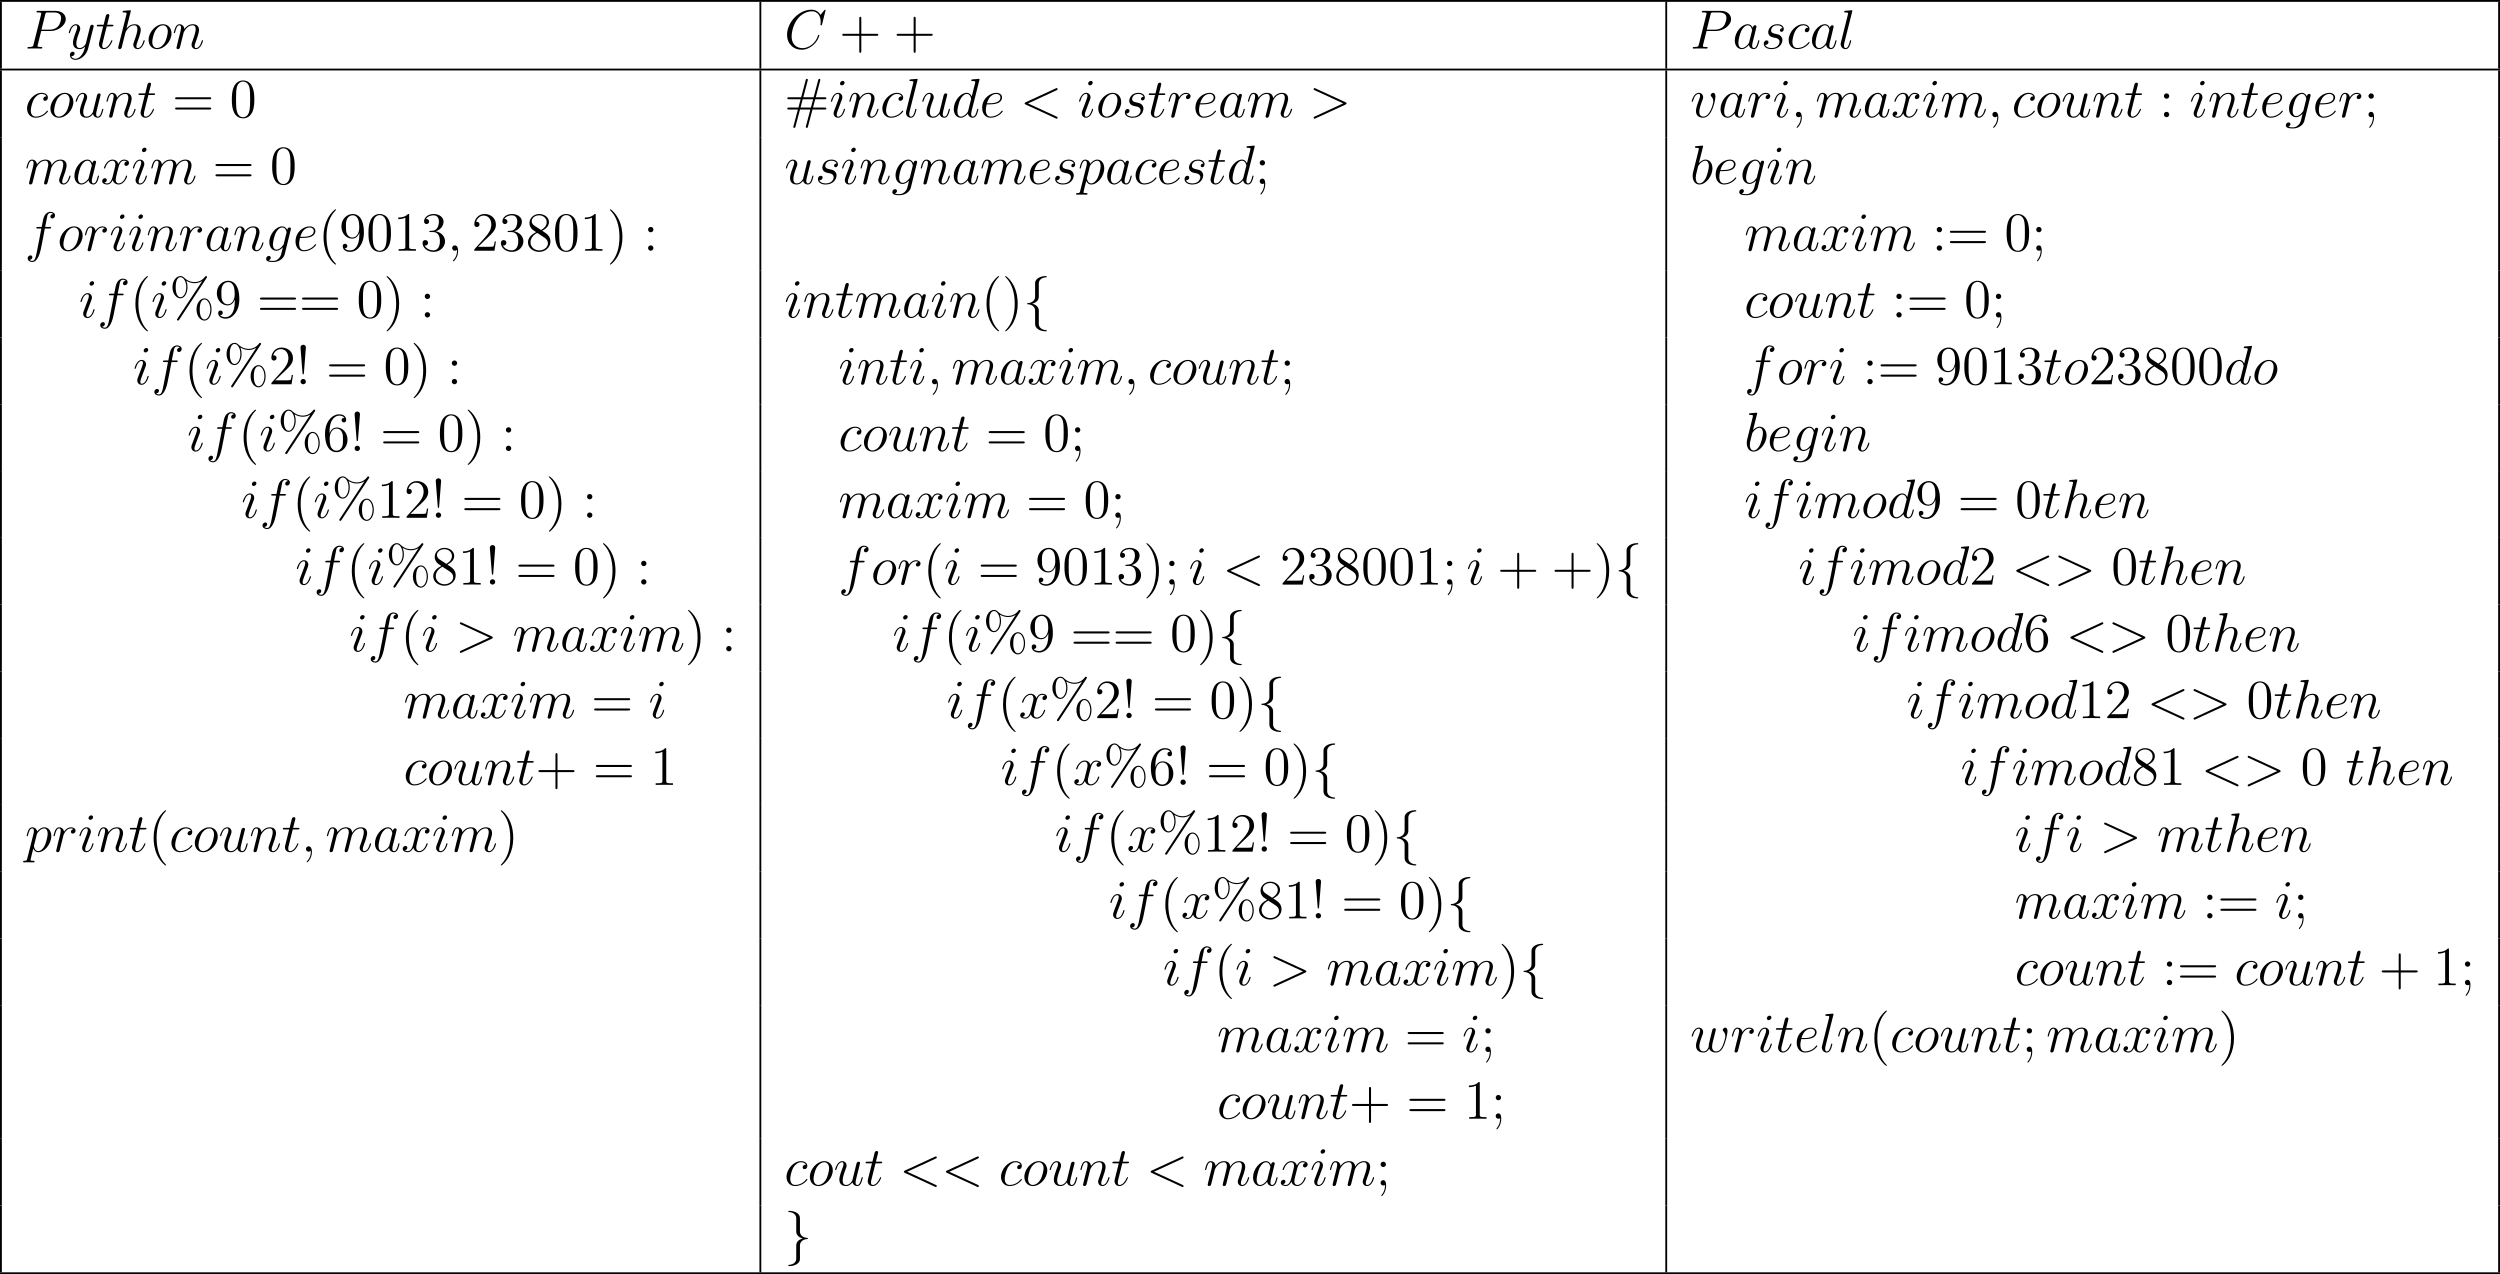 <?xml version='1.0' encoding='UTF-8'?>
<!-- This file was generated by dvisvgm 2.8.1 -->
<svg version='1.1' xmlns='http://www.w3.org/2000/svg' xmlns:xlink='http://www.w3.org/1999/xlink' width='1081.757pt' height='551.332pt' viewBox='0 456.559 1081.757 551.332'>
<defs>
<path id='g0-102' d='M3.383-7.376C3.383-7.855 3.694-8.62 4.997-8.703C5.057-8.715 5.105-8.763 5.105-8.835C5.105-8.966 5.009-8.966 4.878-8.966C3.682-8.966 2.594-8.357 2.582-7.472V-4.746C2.582-4.28 2.582-3.897 2.104-3.503C1.686-3.156 1.231-3.132 .968-3.12C.909-3.108 .861-3.061 .861-2.989C.861-2.869 .933-2.869 1.052-2.857C1.841-2.809 2.415-2.379 2.546-1.793C2.582-1.662 2.582-1.638 2.582-1.207V1.16C2.582 1.662 2.582 2.044 3.156 2.499C3.622 2.857 4.411 2.989 4.878 2.989C5.009 2.989 5.105 2.989 5.105 2.857C5.105 2.738 5.033 2.738 4.914 2.726C4.16 2.678 3.575 2.295 3.419 1.686C3.383 1.578 3.383 1.554 3.383 1.124V-1.387C3.383-1.937 3.288-2.14 2.905-2.523C2.654-2.774 2.307-2.893 1.973-2.989C2.953-3.264 3.383-3.814 3.383-4.507V-7.376Z'/>
<path id='g0-103' d='M2.582 1.399C2.582 1.877 2.271 2.642 .968 2.726C.909 2.738 .861 2.786 .861 2.857C.861 2.989 .992 2.989 1.1 2.989C2.26 2.989 3.371 2.403 3.383 1.494V-1.231C3.383-1.698 3.383-2.08 3.862-2.475C4.28-2.821 4.734-2.845 4.997-2.857C5.057-2.869 5.105-2.917 5.105-2.989C5.105-3.108 5.033-3.108 4.914-3.12C4.125-3.168 3.551-3.599 3.419-4.184C3.383-4.316 3.383-4.34 3.383-4.77V-7.137C3.383-7.639 3.383-8.022 2.809-8.476C2.331-8.847 1.506-8.966 1.1-8.966C.992-8.966 .861-8.966 .861-8.835C.861-8.715 .933-8.715 1.052-8.703C1.805-8.656 2.391-8.273 2.546-7.663C2.582-7.556 2.582-7.532 2.582-7.101V-4.591C2.582-4.041 2.678-3.838 3.061-3.455C3.312-3.204 3.658-3.084 3.993-2.989C3.013-2.714 2.582-2.164 2.582-1.47V1.399Z'/>
<path id='g4-33' d='M2.2-7.986C2.2-8.369 1.877-8.548 1.626-8.548S1.004-8.381 1.04-7.878L1.47-2.403C1.482-2.2 1.506-2.152 1.614-2.152C1.733-2.152 1.757-2.188 1.769-2.403L2.2-7.986ZM2.2-.586C2.2-.897 1.937-1.16 1.626-1.16C1.291-1.16 1.04-.897 1.04-.574C1.04-.263 1.303 0 1.614 0C1.949 0 2.2-.263 2.2-.586Z'/>
<path id='g4-35' d='M6.097-1.65H8.715C8.883-1.65 9.098-1.65 9.098-1.865C9.098-2.092 8.895-2.092 8.715-2.092H6.217L6.683-3.873H8.715C8.883-3.873 9.098-3.873 9.098-4.089C9.098-4.316 8.895-4.316 8.715-4.316H6.814L7.747-7.855C7.795-8.022 7.795-8.058 7.795-8.07C7.795-8.201 7.699-8.297 7.568-8.297C7.4-8.297 7.364-8.141 7.329-8.022L6.348-4.316H4.113L5.045-7.855C5.093-8.022 5.093-8.058 5.093-8.07C5.093-8.201 4.997-8.297 4.866-8.297C4.698-8.297 4.663-8.141 4.627-8.022L3.646-4.316H1.028C.861-4.316 .646-4.316 .646-4.101C.646-3.873 .849-3.873 1.028-3.873H3.527L3.061-2.092H1.028C.861-2.092 .646-2.092 .646-1.877C.646-1.65 .849-1.65 1.028-1.65H2.929L1.997 1.877C1.949 2.044 1.949 2.08 1.949 2.092C1.949 2.224 2.044 2.319 2.176 2.319C2.343 2.319 2.379 2.164 2.415 2.044L3.395-1.65H5.631L4.698 1.877C4.651 2.044 4.651 2.08 4.651 2.092C4.651 2.224 4.746 2.319 4.878 2.319C5.045 2.319 5.081 2.164 5.117 2.044L6.097-1.65ZM3.515-2.092L3.981-3.873H6.229L5.762-2.092H3.515Z'/>
<path id='g4-37' d='M9.098-1.733C9.098-3.108 8.416-4.148 7.568-4.148C6.695-4.148 5.846-3.156 5.846-1.745C5.846-.287 6.707 .669 7.568 .669S9.098-.406 9.098-1.733ZM7.58 .43C7.412 .43 6.539 .347 6.539-1.733C6.539-3.838 7.4-3.909 7.58-3.909C8.237-3.909 8.835-2.977 8.835-1.745C8.835-.478 8.225 .43 7.58 .43ZM8.022-8.536C8.094-8.644 8.118-8.679 8.118-8.739C8.118-8.895 7.998-8.966 7.902-8.966C7.783-8.966 7.747-8.907 7.651-8.787C6.886-7.759 5.87-7.663 5.416-7.663C5.189-7.663 4.16-7.663 3.192-8.596C2.941-8.847 2.678-8.966 2.367-8.966C1.494-8.966 .646-7.974 .646-6.563C.646-5.105 1.506-4.148 2.367-4.148S3.897-5.224 3.897-6.551C3.897-6.898 3.873-7.34 3.634-7.938C4.411-7.484 5.081-7.424 5.428-7.424C5.75-7.424 6.408-7.484 7.042-7.878L7.054-7.867L1.722 .239C1.65 .347 1.626 .383 1.626 .442C1.626 .574 1.733 .669 1.853 .669C1.961 .669 2.02 .586 2.08 .502L8.022-8.536ZM2.379-4.388C2.212-4.388 1.339-4.471 1.339-6.551C1.339-8.656 2.2-8.727 2.379-8.727C3.037-8.727 3.634-7.795 3.634-6.563C3.634-5.296 3.025-4.388 2.379-4.388Z'/>
<path id='g4-40' d='M3.885 2.905C3.885 2.869 3.885 2.845 3.682 2.642C2.487 1.435 1.817-.538 1.817-2.977C1.817-5.296 2.379-7.293 3.766-8.703C3.885-8.811 3.885-8.835 3.885-8.871C3.885-8.942 3.826-8.966 3.778-8.966C3.622-8.966 2.642-8.106 2.056-6.934C1.447-5.727 1.172-4.447 1.172-2.977C1.172-1.913 1.339-.49 1.961 .789C2.666 2.224 3.646 3.001 3.778 3.001C3.826 3.001 3.885 2.977 3.885 2.905Z'/>
<path id='g4-41' d='M3.371-2.977C3.371-3.885 3.252-5.368 2.582-6.755C1.877-8.189 .897-8.966 .765-8.966C.717-8.966 .658-8.942 .658-8.871C.658-8.835 .658-8.811 .861-8.608C2.056-7.4 2.726-5.428 2.726-2.989C2.726-.669 2.164 1.327 .777 2.738C.658 2.845 .658 2.869 .658 2.905C.658 2.977 .717 3.001 .765 3.001C.921 3.001 1.901 2.14 2.487 .968C3.096-.251 3.371-1.542 3.371-2.977Z'/>
<path id='g4-43' d='M4.77-2.762H8.07C8.237-2.762 8.452-2.762 8.452-2.977C8.452-3.204 8.249-3.204 8.07-3.204H4.77V-6.504C4.77-6.671 4.77-6.886 4.555-6.886C4.328-6.886 4.328-6.683 4.328-6.504V-3.204H1.028C.861-3.204 .646-3.204 .646-2.989C.646-2.762 .849-2.762 1.028-2.762H4.328V.538C4.328 .705 4.328 .921 4.543 .921C4.77 .921 4.77 .717 4.77 .538V-2.762Z'/>
<path id='g4-48' d='M5.356-3.826C5.356-4.818 5.296-5.786 4.866-6.695C4.376-7.687 3.515-7.95 2.929-7.95C2.236-7.95 1.387-7.603 .944-6.611C.61-5.858 .49-5.117 .49-3.826C.49-2.666 .574-1.793 1.004-.944C1.47-.036 2.295 .251 2.917 .251C3.957 .251 4.555-.371 4.902-1.064C5.332-1.961 5.356-3.132 5.356-3.826ZM2.917 .012C2.534 .012 1.757-.203 1.53-1.506C1.399-2.224 1.399-3.132 1.399-3.969C1.399-4.949 1.399-5.834 1.59-6.539C1.793-7.34 2.403-7.711 2.917-7.711C3.371-7.711 4.065-7.436 4.292-6.408C4.447-5.727 4.447-4.782 4.447-3.969C4.447-3.168 4.447-2.26 4.316-1.53C4.089-.215 3.335 .012 2.917 .012Z'/>
<path id='g4-49' d='M3.443-7.663C3.443-7.938 3.443-7.95 3.204-7.95C2.917-7.627 2.319-7.185 1.088-7.185V-6.838C1.363-6.838 1.961-6.838 2.618-7.149V-.921C2.618-.49 2.582-.347 1.53-.347H1.16V0C1.482-.024 2.642-.024 3.037-.024S4.579-.024 4.902 0V-.347H4.531C3.479-.347 3.443-.49 3.443-.921V-7.663Z'/>
<path id='g4-50' d='M5.26-2.008H4.997C4.961-1.805 4.866-1.148 4.746-.956C4.663-.849 3.981-.849 3.622-.849H1.411C1.733-1.124 2.463-1.889 2.774-2.176C4.591-3.85 5.26-4.471 5.26-5.655C5.26-7.03 4.172-7.95 2.786-7.95S.586-6.767 .586-5.738C.586-5.129 1.112-5.129 1.148-5.129C1.399-5.129 1.71-5.308 1.71-5.691C1.71-6.025 1.482-6.253 1.148-6.253C1.04-6.253 1.016-6.253 .98-6.241C1.207-7.054 1.853-7.603 2.63-7.603C3.646-7.603 4.268-6.755 4.268-5.655C4.268-4.639 3.682-3.754 3.001-2.989L.586-.287V0H4.949L5.26-2.008Z'/>
<path id='g4-51' d='M2.2-4.292C1.997-4.28 1.949-4.268 1.949-4.16C1.949-4.041 2.008-4.041 2.224-4.041H2.774C3.79-4.041 4.244-3.204 4.244-2.056C4.244-.49 3.431-.072 2.845-.072C2.271-.072 1.291-.347 .944-1.136C1.327-1.076 1.674-1.291 1.674-1.722C1.674-2.068 1.423-2.307 1.088-2.307C.801-2.307 .49-2.14 .49-1.686C.49-.622 1.554 .251 2.881 .251C4.304 .251 5.356-.837 5.356-2.044C5.356-3.144 4.471-4.005 3.324-4.208C4.364-4.507 5.033-5.38 5.033-6.312C5.033-7.257 4.053-7.95 2.893-7.95C1.698-7.95 .813-7.221 .813-6.348C.813-5.87 1.184-5.774 1.363-5.774C1.614-5.774 1.901-5.954 1.901-6.312C1.901-6.695 1.614-6.862 1.351-6.862C1.279-6.862 1.255-6.862 1.219-6.85C1.674-7.663 2.798-7.663 2.857-7.663C3.252-7.663 4.029-7.484 4.029-6.312C4.029-6.085 3.993-5.416 3.646-4.902C3.288-4.376 2.881-4.34 2.558-4.328L2.2-4.292Z'/>
<path id='g4-54' d='M1.47-4.16C1.47-7.185 2.941-7.663 3.587-7.663C4.017-7.663 4.447-7.532 4.674-7.173C4.531-7.173 4.077-7.173 4.077-6.683C4.077-6.42 4.256-6.193 4.567-6.193C4.866-6.193 5.069-6.372 5.069-6.719C5.069-7.34 4.615-7.95 3.575-7.95C2.068-7.95 .49-6.408 .49-3.778C.49-.49 1.925 .251 2.941 .251C4.244 .251 5.356-.885 5.356-2.439C5.356-4.029 4.244-5.093 3.049-5.093C1.985-5.093 1.59-4.172 1.47-3.838V-4.16ZM2.941-.072C2.188-.072 1.829-.741 1.722-.992C1.614-1.303 1.494-1.889 1.494-2.726C1.494-3.67 1.925-4.854 3.001-4.854C3.658-4.854 4.005-4.411 4.184-4.005C4.376-3.563 4.376-2.965 4.376-2.451C4.376-1.841 4.376-1.303 4.148-.849C3.85-.275 3.419-.072 2.941-.072Z'/>
<path id='g4-56' d='M3.563-4.316C4.16-4.639 5.033-5.189 5.033-6.193C5.033-7.233 4.029-7.95 2.929-7.95C1.745-7.95 .813-7.077 .813-5.99C.813-5.583 .933-5.177 1.267-4.77C1.399-4.615 1.411-4.603 2.248-4.017C1.088-3.479 .49-2.678 .49-1.805C.49-.538 1.698 .251 2.917 .251C4.244 .251 5.356-.729 5.356-1.985C5.356-3.204 4.495-3.742 3.563-4.316ZM1.937-5.392C1.781-5.499 1.303-5.81 1.303-6.396C1.303-7.173 2.116-7.663 2.917-7.663C3.778-7.663 4.543-7.042 4.543-6.181C4.543-5.452 4.017-4.866 3.324-4.483L1.937-5.392ZM2.499-3.85L3.945-2.905C4.256-2.702 4.806-2.331 4.806-1.602C4.806-.693 3.885-.072 2.929-.072C1.913-.072 1.04-.813 1.04-1.805C1.04-2.738 1.722-3.491 2.499-3.85Z'/>
<path id='g4-57' d='M4.376-3.479C4.376-.658 3.12-.072 2.403-.072C2.116-.072 1.482-.108 1.184-.526H1.255C1.339-.502 1.769-.574 1.769-1.016C1.769-1.279 1.59-1.506 1.279-1.506S.777-1.303 .777-.992C.777-.251 1.375 .251 2.415 .251C3.909 .251 5.356-1.339 5.356-3.933C5.356-7.149 4.017-7.95 2.965-7.95C1.65-7.95 .49-6.85 .49-5.272S1.602-2.618 2.798-2.618C3.682-2.618 4.136-3.264 4.376-3.873V-3.479ZM2.845-2.857C2.092-2.857 1.769-3.467 1.662-3.694C1.47-4.148 1.47-4.722 1.47-5.26C1.47-5.93 1.47-6.504 1.781-6.994C1.997-7.317 2.319-7.663 2.965-7.663C3.646-7.663 3.993-7.066 4.113-6.791C4.352-6.205 4.352-5.189 4.352-5.009C4.352-4.005 3.897-2.857 2.845-2.857Z'/>
<path id='g4-58' d='M2.2-4.579C2.2-4.902 1.925-5.153 1.626-5.153C1.279-5.153 1.04-4.878 1.04-4.579C1.04-4.22 1.339-3.993 1.614-3.993C1.937-3.993 2.2-4.244 2.2-4.579ZM2.2-.586C2.2-.909 1.925-1.16 1.626-1.16C1.279-1.16 1.04-.885 1.04-.586C1.04-.227 1.339 0 1.614 0C1.937 0 2.2-.251 2.2-.586Z'/>
<path id='g4-59' d='M2.2-4.579C2.2-4.902 1.925-5.153 1.626-5.153C1.279-5.153 1.04-4.878 1.04-4.579C1.04-4.22 1.339-3.993 1.614-3.993C1.937-3.993 2.2-4.244 2.2-4.579ZM1.997-.12C1.997 .299 1.997 1.148 1.267 2.044C1.196 2.14 1.196 2.164 1.196 2.188C1.196 2.248 1.255 2.307 1.315 2.307C1.399 2.307 2.236 1.423 2.236 .024C2.236-.418 2.2-1.16 1.614-1.16C1.267-1.16 1.04-.897 1.04-.586C1.04-.263 1.267 0 1.626 0C1.853 0 1.937-.072 1.997-.12Z'/>
<path id='g4-61' d='M8.07-3.873C8.237-3.873 8.452-3.873 8.452-4.089C8.452-4.316 8.249-4.316 8.07-4.316H1.028C.861-4.316 .646-4.316 .646-4.101C.646-3.873 .849-3.873 1.028-3.873H8.07ZM8.07-1.65C8.237-1.65 8.452-1.65 8.452-1.865C8.452-2.092 8.249-2.092 8.07-2.092H1.028C.861-2.092 .646-2.092 .646-1.877C.646-1.65 .849-1.65 1.028-1.65H8.07Z'/>
<path id='g1-59' d='M2.331 .048C2.331-.646 2.104-1.16 1.614-1.16C1.231-1.16 1.04-.849 1.04-.586S1.219 0 1.626 0C1.781 0 1.913-.048 2.02-.155C2.044-.179 2.056-.179 2.068-.179C2.092-.179 2.092-.012 2.092 .048C2.092 .442 2.02 1.219 1.327 1.997C1.196 2.14 1.196 2.164 1.196 2.188C1.196 2.248 1.255 2.307 1.315 2.307C1.411 2.307 2.331 1.423 2.331 .048Z'/>
<path id='g1-60' d='M7.878-5.822C8.094-5.918 8.118-6.001 8.118-6.073C8.118-6.205 8.022-6.3 7.89-6.3C7.867-6.3 7.855-6.288 7.687-6.217L1.219-3.24C1.004-3.144 .98-3.061 .98-2.989C.98-2.905 .992-2.833 1.219-2.726L7.687 .251C7.843 .323 7.867 .335 7.89 .335C8.022 .335 8.118 .239 8.118 .108C8.118 .036 8.094-.048 7.878-.143L1.722-2.977L7.878-5.822Z'/>
<path id='g1-62' d='M7.878-2.726C8.106-2.833 8.118-2.905 8.118-2.989C8.118-3.061 8.094-3.144 7.878-3.24L1.411-6.217C1.255-6.288 1.231-6.3 1.207-6.3C1.064-6.3 .98-6.181 .98-6.085C.98-5.942 1.076-5.894 1.231-5.822L7.376-2.989L1.219-.143C.98-.036 .98 .048 .98 .12C.98 .215 1.064 .335 1.207 .335C1.231 .335 1.243 .323 1.411 .251L7.878-2.726Z'/>
<path id='g1-67' d='M8.931-8.309C8.931-8.416 8.847-8.416 8.823-8.416S8.751-8.416 8.656-8.297L7.831-7.293C7.412-8.01 6.755-8.416 5.858-8.416C3.276-8.416 .598-5.798 .598-2.989C.598-.992 1.997 .251 3.742 .251C4.698 .251 5.535-.155 6.229-.741C7.269-1.614 7.58-2.774 7.58-2.869C7.58-2.977 7.484-2.977 7.448-2.977C7.34-2.977 7.329-2.905 7.305-2.857C6.755-.992 5.141-.096 3.945-.096C2.678-.096 1.578-.909 1.578-2.606C1.578-2.989 1.698-5.069 3.049-6.635C3.706-7.4 4.83-8.07 5.966-8.07C7.281-8.07 7.867-6.982 7.867-5.762C7.867-5.452 7.831-5.189 7.831-5.141C7.831-5.033 7.95-5.033 7.986-5.033C8.118-5.033 8.13-5.045 8.177-5.26L8.931-8.309Z'/>
<path id='g1-80' d='M3.539-3.802H5.547C7.197-3.802 8.847-5.021 8.847-6.384C8.847-7.317 8.058-8.165 6.551-8.165H2.857C2.63-8.165 2.523-8.165 2.523-7.938C2.523-7.819 2.63-7.819 2.809-7.819C3.539-7.819 3.539-7.723 3.539-7.592C3.539-7.568 3.539-7.496 3.491-7.317L1.877-.885C1.769-.466 1.745-.347 .909-.347C.681-.347 .562-.347 .562-.132C.562 0 .669 0 .741 0C.968 0 1.207-.024 1.435-.024H2.833C3.061-.024 3.312 0 3.539 0C3.634 0 3.766 0 3.766-.227C3.766-.347 3.658-.347 3.479-.347C2.762-.347 2.75-.43 2.75-.55C2.75-.61 2.762-.693 2.774-.753L3.539-3.802ZM4.4-7.352C4.507-7.795 4.555-7.819 5.021-7.819H6.205C7.101-7.819 7.843-7.532 7.843-6.635C7.843-6.324 7.687-5.308 7.137-4.758C6.934-4.543 6.36-4.089 5.272-4.089H3.587L4.4-7.352Z'/>
<path id='g1-97' d='M3.599-1.423C3.539-1.219 3.539-1.196 3.371-.968C3.108-.634 2.582-.12 2.02-.12C1.53-.12 1.255-.562 1.255-1.267C1.255-1.925 1.626-3.264 1.853-3.766C2.26-4.603 2.821-5.033 3.288-5.033C4.077-5.033 4.232-4.053 4.232-3.957C4.232-3.945 4.196-3.79 4.184-3.766L3.599-1.423ZM4.364-4.483C4.232-4.794 3.909-5.272 3.288-5.272C1.937-5.272 .478-3.527 .478-1.757C.478-.574 1.172 .12 1.985 .12C2.642 .12 3.204-.395 3.539-.789C3.658-.084 4.22 .12 4.579 .12S5.224-.096 5.44-.526C5.631-.933 5.798-1.662 5.798-1.71C5.798-1.769 5.75-1.817 5.679-1.817C5.571-1.817 5.559-1.757 5.511-1.578C5.332-.873 5.105-.12 4.615-.12C4.268-.12 4.244-.43 4.244-.669C4.244-.944 4.28-1.076 4.388-1.542C4.471-1.841 4.531-2.104 4.627-2.451C5.069-4.244 5.177-4.674 5.177-4.746C5.177-4.914 5.045-5.045 4.866-5.045C4.483-5.045 4.388-4.627 4.364-4.483Z'/>
<path id='g1-98' d='M2.762-7.998C2.774-8.046 2.798-8.118 2.798-8.177C2.798-8.297 2.678-8.297 2.654-8.297C2.642-8.297 2.212-8.261 1.997-8.237C1.793-8.225 1.614-8.201 1.399-8.189C1.112-8.165 1.028-8.153 1.028-7.938C1.028-7.819 1.148-7.819 1.267-7.819C1.877-7.819 1.877-7.711 1.877-7.592C1.877-7.508 1.781-7.161 1.733-6.946L1.447-5.798C1.327-5.32 .646-2.606 .598-2.391C.538-2.092 .538-1.889 .538-1.733C.538-.514 1.219 .12 1.997 .12C3.383 .12 4.818-1.662 4.818-3.395C4.818-4.495 4.196-5.272 3.3-5.272C2.678-5.272 2.116-4.758 1.889-4.519L2.762-7.998ZM2.008-.12C1.626-.12 1.207-.406 1.207-1.339C1.207-1.733 1.243-1.961 1.459-2.798C1.494-2.953 1.686-3.718 1.733-3.873C1.757-3.969 2.463-5.033 3.276-5.033C3.802-5.033 4.041-4.507 4.041-3.885C4.041-3.312 3.706-1.961 3.407-1.339C3.108-.693 2.558-.12 2.008-.12Z'/>
<path id='g1-99' d='M4.674-4.495C4.447-4.495 4.34-4.495 4.172-4.352C4.101-4.292 3.969-4.113 3.969-3.921C3.969-3.682 4.148-3.539 4.376-3.539C4.663-3.539 4.985-3.778 4.985-4.256C4.985-4.83 4.435-5.272 3.61-5.272C2.044-5.272 .478-3.563 .478-1.865C.478-.825 1.124 .12 2.343 .12C3.969 .12 4.997-1.148 4.997-1.303C4.997-1.375 4.926-1.435 4.878-1.435C4.842-1.435 4.83-1.423 4.722-1.315C3.957-.299 2.821-.12 2.367-.12C1.542-.12 1.279-.837 1.279-1.435C1.279-1.853 1.482-3.013 1.913-3.826C2.224-4.388 2.869-5.033 3.622-5.033C3.778-5.033 4.435-5.009 4.674-4.495Z'/>
<path id='g1-100' d='M6.013-7.998C6.025-8.046 6.049-8.118 6.049-8.177C6.049-8.297 5.93-8.297 5.906-8.297C5.894-8.297 5.308-8.249 5.248-8.237C5.045-8.225 4.866-8.201 4.651-8.189C4.352-8.165 4.268-8.153 4.268-7.938C4.268-7.819 4.364-7.819 4.531-7.819C5.117-7.819 5.129-7.711 5.129-7.592C5.129-7.52 5.105-7.424 5.093-7.388L4.364-4.483C4.232-4.794 3.909-5.272 3.288-5.272C1.937-5.272 .478-3.527 .478-1.757C.478-.574 1.172 .12 1.985 .12C2.642 .12 3.204-.395 3.539-.789C3.658-.084 4.22 .12 4.579 .12S5.224-.096 5.44-.526C5.631-.933 5.798-1.662 5.798-1.71C5.798-1.769 5.75-1.817 5.679-1.817C5.571-1.817 5.559-1.757 5.511-1.578C5.332-.873 5.105-.12 4.615-.12C4.268-.12 4.244-.43 4.244-.669C4.244-.717 4.244-.968 4.328-1.303L6.013-7.998ZM3.599-1.423C3.539-1.219 3.539-1.196 3.371-.968C3.108-.634 2.582-.12 2.02-.12C1.53-.12 1.255-.562 1.255-1.267C1.255-1.925 1.626-3.264 1.853-3.766C2.26-4.603 2.821-5.033 3.288-5.033C4.077-5.033 4.232-4.053 4.232-3.957C4.232-3.945 4.196-3.79 4.184-3.766L3.599-1.423Z'/>
<path id='g1-101' d='M2.14-2.774C2.463-2.774 3.276-2.798 3.85-3.013C4.758-3.359 4.842-4.053 4.842-4.268C4.842-4.794 4.388-5.272 3.599-5.272C2.343-5.272 .538-4.136 .538-2.008C.538-.753 1.255 .12 2.343 .12C3.969 .12 4.997-1.148 4.997-1.303C4.997-1.375 4.926-1.435 4.878-1.435C4.842-1.435 4.83-1.423 4.722-1.315C3.957-.299 2.821-.12 2.367-.12C1.686-.12 1.327-.658 1.327-1.542C1.327-1.71 1.327-2.008 1.506-2.774H2.14ZM1.566-3.013C2.08-4.854 3.216-5.033 3.599-5.033C4.125-5.033 4.483-4.722 4.483-4.268C4.483-3.013 2.57-3.013 2.068-3.013H1.566Z'/>
<path id='g1-102' d='M5.332-4.806C5.571-4.806 5.667-4.806 5.667-5.033C5.667-5.153 5.571-5.153 5.356-5.153H4.388C4.615-6.384 4.782-7.233 4.878-7.615C4.949-7.902 5.2-8.177 5.511-8.177C5.762-8.177 6.013-8.07 6.133-7.962C5.667-7.914 5.523-7.568 5.523-7.364C5.523-7.125 5.703-6.982 5.93-6.982C6.169-6.982 6.528-7.185 6.528-7.639C6.528-8.141 6.025-8.416 5.499-8.416C4.985-8.416 4.483-8.034 4.244-7.568C4.029-7.149 3.909-6.719 3.634-5.153H2.833C2.606-5.153 2.487-5.153 2.487-4.937C2.487-4.806 2.558-4.806 2.798-4.806H3.563C3.347-3.694 2.857-.992 2.582 .287C2.379 1.327 2.2 2.2 1.602 2.2C1.566 2.2 1.219 2.2 1.004 1.973C1.614 1.925 1.614 1.399 1.614 1.387C1.614 1.148 1.435 1.004 1.207 1.004C.968 1.004 .61 1.207 .61 1.662C.61 2.176 1.136 2.439 1.602 2.439C2.821 2.439 3.324 .251 3.455-.347C3.67-1.267 4.256-4.447 4.316-4.806H5.332Z'/>
<path id='g1-103' d='M4.041-1.518C3.993-1.327 3.969-1.279 3.814-1.1C3.324-.466 2.821-.239 2.451-.239C2.056-.239 1.686-.55 1.686-1.375C1.686-2.008 2.044-3.347 2.307-3.885C2.654-4.555 3.192-5.033 3.694-5.033C4.483-5.033 4.639-4.053 4.639-3.981L4.603-3.814L4.041-1.518ZM4.782-4.483C4.627-4.83 4.292-5.272 3.694-5.272C2.391-5.272 .909-3.634 .909-1.853C.909-.61 1.662 0 2.427 0C3.061 0 3.622-.502 3.838-.741L3.575 .335C3.407 .992 3.335 1.291 2.905 1.71C2.415 2.2 1.961 2.2 1.698 2.2C1.339 2.2 1.04 2.176 .741 2.08C1.124 1.973 1.219 1.638 1.219 1.506C1.219 1.315 1.076 1.124 .813 1.124C.526 1.124 .215 1.363 .215 1.757C.215 2.248 .705 2.439 1.722 2.439C3.264 2.439 4.065 1.447 4.22 .801L5.547-4.555C5.583-4.698 5.583-4.722 5.583-4.746C5.583-4.914 5.452-5.045 5.272-5.045C4.985-5.045 4.818-4.806 4.782-4.483Z'/>
<path id='g1-104' d='M3.359-7.998C3.371-8.046 3.395-8.118 3.395-8.177C3.395-8.297 3.276-8.297 3.252-8.297C3.24-8.297 2.654-8.249 2.594-8.237C2.391-8.225 2.212-8.201 1.997-8.189C1.698-8.165 1.614-8.153 1.614-7.938C1.614-7.819 1.71-7.819 1.877-7.819C2.463-7.819 2.475-7.711 2.475-7.592C2.475-7.52 2.451-7.424 2.439-7.388L.705-.466C.658-.287 .658-.263 .658-.191C.658 .072 .861 .12 .98 .12C1.184 .12 1.339-.036 1.399-.167L1.937-2.331C1.997-2.594 2.068-2.845 2.128-3.108C2.26-3.61 2.26-3.622 2.487-3.969S3.252-5.033 4.172-5.033C4.651-5.033 4.818-4.674 4.818-4.196C4.818-3.527 4.352-2.224 4.089-1.506C3.981-1.219 3.921-1.064 3.921-.849C3.921-.311 4.292 .12 4.866 .12C5.978 .12 6.396-1.638 6.396-1.71C6.396-1.769 6.348-1.817 6.276-1.817C6.169-1.817 6.157-1.781 6.097-1.578C5.822-.622 5.38-.12 4.902-.12C4.782-.12 4.591-.132 4.591-.514C4.591-.825 4.734-1.207 4.782-1.339C4.997-1.913 5.535-3.324 5.535-4.017C5.535-4.734 5.117-5.272 4.208-5.272C3.527-5.272 2.929-4.949 2.439-4.328L3.359-7.998Z'/>
<path id='g1-105' d='M3.383-1.71C3.383-1.769 3.335-1.817 3.264-1.817C3.156-1.817 3.144-1.781 3.084-1.578C2.774-.49 2.283-.12 1.889-.12C1.745-.12 1.578-.155 1.578-.514C1.578-.837 1.722-1.196 1.853-1.554L2.69-3.778C2.726-3.873 2.809-4.089 2.809-4.316C2.809-4.818 2.451-5.272 1.865-5.272C.765-5.272 .323-3.539 .323-3.443C.323-3.395 .371-3.335 .454-3.335C.562-3.335 .574-3.383 .622-3.551C.909-4.555 1.363-5.033 1.829-5.033C1.937-5.033 2.14-5.021 2.14-4.639C2.14-4.328 1.985-3.933 1.889-3.67L1.052-1.447C.98-1.255 .909-1.064 .909-.849C.909-.311 1.279 .12 1.853 .12C2.953 .12 3.383-1.626 3.383-1.71ZM3.288-7.46C3.288-7.639 3.144-7.855 2.881-7.855C2.606-7.855 2.295-7.592 2.295-7.281C2.295-6.982 2.546-6.886 2.69-6.886C3.013-6.886 3.288-7.197 3.288-7.46Z'/>
<path id='g1-108' d='M3.037-7.998C3.049-8.046 3.072-8.118 3.072-8.177C3.072-8.297 2.953-8.297 2.929-8.297C2.917-8.297 2.487-8.261 2.271-8.237C2.068-8.225 1.889-8.201 1.674-8.189C1.387-8.165 1.303-8.153 1.303-7.938C1.303-7.819 1.423-7.819 1.542-7.819C2.152-7.819 2.152-7.711 2.152-7.592C2.152-7.544 2.152-7.52 2.092-7.305L.61-1.375C.574-1.243 .55-1.148 .55-.956C.55-.359 .992 .12 1.602 .12C1.997 .12 2.26-.143 2.451-.514C2.654-.909 2.821-1.662 2.821-1.71C2.821-1.769 2.774-1.817 2.702-1.817C2.594-1.817 2.582-1.757 2.534-1.578C2.319-.753 2.104-.12 1.626-.12C1.267-.12 1.267-.502 1.267-.669C1.267-.717 1.267-.968 1.351-1.303L3.037-7.998Z'/>
<path id='g1-109' d='M2.463-3.503C2.487-3.575 2.786-4.172 3.228-4.555C3.539-4.842 3.945-5.033 4.411-5.033C4.89-5.033 5.057-4.674 5.057-4.196C5.057-4.125 5.057-3.885 4.914-3.324L4.615-2.092C4.519-1.733 4.292-.849 4.268-.717C4.22-.538 4.148-.227 4.148-.179C4.148-.012 4.28 .12 4.459 .12C4.818 .12 4.878-.155 4.985-.586L5.703-3.443C5.727-3.539 6.348-5.033 7.663-5.033C8.141-5.033 8.309-4.674 8.309-4.196C8.309-3.527 7.843-2.224 7.58-1.506C7.472-1.219 7.412-1.064 7.412-.849C7.412-.311 7.783 .12 8.357 .12C9.468 .12 9.887-1.638 9.887-1.71C9.887-1.769 9.839-1.817 9.767-1.817C9.66-1.817 9.648-1.781 9.588-1.578C9.313-.622 8.871-.12 8.393-.12C8.273-.12 8.082-.132 8.082-.514C8.082-.825 8.225-1.207 8.273-1.339C8.488-1.913 9.026-3.324 9.026-4.017C9.026-4.734 8.608-5.272 7.699-5.272C6.898-5.272 6.253-4.818 5.774-4.113C5.738-4.758 5.344-5.272 4.447-5.272C3.383-5.272 2.821-4.519 2.606-4.22C2.57-4.902 2.08-5.272 1.554-5.272C1.207-5.272 .933-5.105 .705-4.651C.49-4.22 .323-3.491 .323-3.443S.371-3.335 .454-3.335C.55-3.335 .562-3.347 .634-3.622C.813-4.328 1.04-5.033 1.518-5.033C1.793-5.033 1.889-4.842 1.889-4.483C1.889-4.22 1.769-3.754 1.686-3.383L1.351-2.092C1.303-1.865 1.172-1.327 1.112-1.112C1.028-.801 .897-.239 .897-.179C.897-.012 1.028 .12 1.207 .12C1.351 .12 1.518 .048 1.614-.132C1.638-.191 1.745-.61 1.805-.849L2.068-1.925L2.463-3.503Z'/>
<path id='g1-110' d='M2.463-3.503C2.487-3.575 2.786-4.172 3.228-4.555C3.539-4.842 3.945-5.033 4.411-5.033C4.89-5.033 5.057-4.674 5.057-4.196C5.057-3.515 4.567-2.152 4.328-1.506C4.22-1.219 4.16-1.064 4.16-.849C4.16-.311 4.531 .12 5.105 .12C6.217 .12 6.635-1.638 6.635-1.71C6.635-1.769 6.587-1.817 6.516-1.817C6.408-1.817 6.396-1.781 6.336-1.578C6.061-.598 5.607-.12 5.141-.12C5.021-.12 4.83-.132 4.83-.514C4.83-.813 4.961-1.172 5.033-1.339C5.272-1.997 5.774-3.335 5.774-4.017C5.774-4.734 5.356-5.272 4.447-5.272C3.383-5.272 2.821-4.519 2.606-4.22C2.57-4.902 2.08-5.272 1.554-5.272C1.172-5.272 .909-5.045 .705-4.639C.49-4.208 .323-3.491 .323-3.443S.371-3.335 .454-3.335C.55-3.335 .562-3.347 .634-3.622C.825-4.352 1.04-5.033 1.518-5.033C1.793-5.033 1.889-4.842 1.889-4.483C1.889-4.22 1.769-3.754 1.686-3.383L1.351-2.092C1.303-1.865 1.172-1.327 1.112-1.112C1.028-.801 .897-.239 .897-.179C.897-.012 1.028 .12 1.207 .12C1.351 .12 1.518 .048 1.614-.132C1.638-.191 1.745-.61 1.805-.849L2.068-1.925L2.463-3.503Z'/>
<path id='g1-111' d='M5.452-3.288C5.452-4.423 4.71-5.272 3.622-5.272C2.044-5.272 .49-3.551 .49-1.865C.49-.729 1.231 .12 2.319 .12C3.909 .12 5.452-1.602 5.452-3.288ZM2.331-.12C1.733-.12 1.291-.598 1.291-1.435C1.291-1.985 1.578-3.204 1.913-3.802C2.451-4.722 3.12-5.033 3.61-5.033C4.196-5.033 4.651-4.555 4.651-3.718C4.651-3.24 4.4-1.961 3.945-1.231C3.455-.43 2.798-.12 2.331-.12Z'/>
<path id='g1-112' d='M.514 1.518C.43 1.877 .383 1.973-.108 1.973C-.251 1.973-.371 1.973-.371 2.2C-.371 2.224-.359 2.319-.227 2.319C-.072 2.319 .096 2.295 .251 2.295H.765C1.016 2.295 1.626 2.319 1.877 2.319C1.949 2.319 2.092 2.319 2.092 2.104C2.092 1.973 2.008 1.973 1.805 1.973C1.255 1.973 1.219 1.889 1.219 1.793C1.219 1.65 1.757-.406 1.829-.681C1.961-.347 2.283 .12 2.905 .12C4.256 .12 5.715-1.638 5.715-3.395C5.715-4.495 5.093-5.272 4.196-5.272C3.431-5.272 2.786-4.531 2.654-4.364C2.558-4.961 2.092-5.272 1.614-5.272C1.267-5.272 .992-5.105 .765-4.651C.55-4.22 .383-3.491 .383-3.443S.43-3.335 .514-3.335C.61-3.335 .622-3.347 .693-3.622C.873-4.328 1.1-5.033 1.578-5.033C1.853-5.033 1.949-4.842 1.949-4.483C1.949-4.196 1.913-4.077 1.865-3.862L.514 1.518ZM2.582-3.73C2.666-4.065 3.001-4.411 3.192-4.579C3.324-4.698 3.718-5.033 4.172-5.033C4.698-5.033 4.937-4.507 4.937-3.885C4.937-3.312 4.603-1.961 4.304-1.339C4.005-.693 3.455-.12 2.905-.12C2.092-.12 1.961-1.148 1.961-1.196C1.961-1.231 1.985-1.327 1.997-1.387L2.582-3.73Z'/>
<path id='g1-114' d='M4.651-4.89C4.28-4.818 4.089-4.555 4.089-4.292C4.089-4.005 4.316-3.909 4.483-3.909C4.818-3.909 5.093-4.196 5.093-4.555C5.093-4.937 4.722-5.272 4.125-5.272C3.646-5.272 3.096-5.057 2.594-4.328C2.511-4.961 2.032-5.272 1.554-5.272C1.088-5.272 .849-4.914 .705-4.651C.502-4.22 .323-3.503 .323-3.443C.323-3.395 .371-3.335 .454-3.335C.55-3.335 .562-3.347 .634-3.622C.813-4.34 1.04-5.033 1.518-5.033C1.805-5.033 1.889-4.83 1.889-4.483C1.889-4.22 1.769-3.754 1.686-3.383L1.351-2.092C1.303-1.865 1.172-1.327 1.112-1.112C1.028-.801 .897-.239 .897-.179C.897-.012 1.028 .12 1.207 .12C1.339 .12 1.566 .036 1.638-.203C1.674-.299 2.116-2.104 2.188-2.379C2.248-2.642 2.319-2.893 2.379-3.156C2.427-3.324 2.475-3.515 2.511-3.67C2.546-3.778 2.869-4.364 3.168-4.627C3.312-4.758 3.622-5.033 4.113-5.033C4.304-5.033 4.495-4.997 4.651-4.89Z'/>
<path id='g1-115' d='M2.726-2.391C2.929-2.355 3.252-2.283 3.324-2.271C3.479-2.224 4.017-2.032 4.017-1.459C4.017-1.088 3.682-.12 2.295-.12C2.044-.12 1.148-.155 .909-.813C1.387-.753 1.626-1.124 1.626-1.387C1.626-1.638 1.459-1.769 1.219-1.769C.956-1.769 .61-1.566 .61-1.028C.61-.323 1.327 .12 2.283 .12C4.101 .12 4.639-1.219 4.639-1.841C4.639-2.02 4.639-2.355 4.256-2.738C3.957-3.025 3.67-3.084 3.025-3.216C2.702-3.288 2.188-3.395 2.188-3.933C2.188-4.172 2.403-5.033 3.539-5.033C4.041-5.033 4.531-4.842 4.651-4.411C4.125-4.411 4.101-3.957 4.101-3.945C4.101-3.694 4.328-3.622 4.435-3.622C4.603-3.622 4.937-3.754 4.937-4.256S4.483-5.272 3.551-5.272C1.985-5.272 1.566-4.041 1.566-3.551C1.566-2.642 2.451-2.451 2.726-2.391Z'/>
<path id='g1-116' d='M2.403-4.806H3.503C3.73-4.806 3.85-4.806 3.85-5.021C3.85-5.153 3.778-5.153 3.539-5.153H2.487L2.929-6.898C2.977-7.066 2.977-7.089 2.977-7.173C2.977-7.364 2.821-7.472 2.666-7.472C2.57-7.472 2.295-7.436 2.2-7.054L1.733-5.153H.61C.371-5.153 .263-5.153 .263-4.926C.263-4.806 .347-4.806 .574-4.806H1.638L.849-1.65C.753-1.231 .717-1.112 .717-.956C.717-.395 1.112 .12 1.781 .12C2.989 .12 3.634-1.626 3.634-1.71C3.634-1.781 3.587-1.817 3.515-1.817C3.491-1.817 3.443-1.817 3.419-1.769C3.407-1.757 3.395-1.745 3.312-1.554C3.061-.956 2.511-.12 1.817-.12C1.459-.12 1.435-.418 1.435-.681C1.435-.693 1.435-.921 1.47-1.064L2.403-4.806Z'/>
<path id='g1-117' d='M4.077-.693C4.232-.024 4.806 .12 5.093 .12C5.475 .12 5.762-.132 5.954-.538C6.157-.968 6.312-1.674 6.312-1.71C6.312-1.769 6.265-1.817 6.193-1.817C6.085-1.817 6.073-1.757 6.025-1.578C5.81-.753 5.595-.12 5.117-.12C4.758-.12 4.758-.514 4.758-.669C4.758-.944 4.794-1.064 4.914-1.566C4.997-1.889 5.081-2.212 5.153-2.546L5.643-4.495C5.727-4.794 5.727-4.818 5.727-4.854C5.727-5.033 5.583-5.153 5.404-5.153C5.057-5.153 4.973-4.854 4.902-4.555C4.782-4.089 4.136-1.518 4.053-1.1C4.041-1.1 3.575-.12 2.702-.12C2.08-.12 1.961-.658 1.961-1.1C1.961-1.781 2.295-2.738 2.606-3.539C2.75-3.921 2.809-4.077 2.809-4.316C2.809-4.83 2.439-5.272 1.865-5.272C.765-5.272 .323-3.539 .323-3.443C.323-3.395 .371-3.335 .454-3.335C.562-3.335 .574-3.383 .622-3.551C.909-4.579 1.375-5.033 1.829-5.033C1.949-5.033 2.14-5.021 2.14-4.639C2.14-4.328 2.008-3.981 1.829-3.527C1.303-2.104 1.243-1.65 1.243-1.291C1.243-.072 2.164 .12 2.654 .12C3.419 .12 3.838-.406 4.077-.693Z'/>
<path id='g1-118' d='M5.464-4.471C5.464-5.224 5.081-5.272 4.985-5.272C4.698-5.272 4.435-4.985 4.435-4.746C4.435-4.603 4.519-4.519 4.567-4.471C4.686-4.364 4.997-4.041 4.997-3.419C4.997-2.917 4.28-.12 2.845-.12C2.116-.12 1.973-.729 1.973-1.172C1.973-1.769 2.248-2.606 2.57-3.467C2.762-3.957 2.809-4.077 2.809-4.316C2.809-4.818 2.451-5.272 1.865-5.272C.765-5.272 .323-3.539 .323-3.443C.323-3.395 .371-3.335 .454-3.335C.562-3.335 .574-3.383 .622-3.551C.909-4.579 1.375-5.033 1.829-5.033C1.937-5.033 2.14-5.033 2.14-4.639C2.14-4.328 2.008-3.981 1.829-3.527C1.255-1.997 1.255-1.626 1.255-1.339C1.255-1.076 1.291-.586 1.662-.251C2.092 .12 2.69 .12 2.798 .12C4.782 .12 5.464-3.79 5.464-4.471Z'/>
<path id='g1-119' d='M4.113-.729C4.376-.012 5.117 .12 5.571 .12C6.48 .12 7.018-.669 7.352-1.494C7.627-2.188 8.07-3.766 8.07-4.471C8.07-5.2 7.699-5.272 7.592-5.272C7.305-5.272 7.042-4.985 7.042-4.746C7.042-4.603 7.125-4.519 7.185-4.471C7.293-4.364 7.603-4.041 7.603-3.419C7.603-3.013 7.269-1.889 7.018-1.327C6.683-.598 6.241-.12 5.619-.12C4.949-.12 4.734-.622 4.734-1.172C4.734-1.518 4.842-1.937 4.89-2.14L5.392-4.148C5.452-4.388 5.559-4.806 5.559-4.854C5.559-5.033 5.416-5.153 5.236-5.153C4.89-5.153 4.806-4.854 4.734-4.567C4.615-4.101 4.113-2.08 4.065-1.817C4.017-1.614 4.017-1.482 4.017-1.219C4.017-.933 3.634-.478 3.622-.454C3.491-.323 3.3-.12 2.929-.12C1.985-.12 1.985-1.016 1.985-1.219C1.985-1.602 2.068-2.128 2.606-3.551C2.75-3.921 2.809-4.077 2.809-4.316C2.809-4.818 2.451-5.272 1.865-5.272C.765-5.272 .323-3.539 .323-3.443C.323-3.395 .371-3.335 .454-3.335C.562-3.335 .574-3.383 .622-3.551C.921-4.603 1.387-5.033 1.829-5.033C1.949-5.033 2.14-5.021 2.14-4.639C2.14-4.579 2.14-4.328 1.937-3.802C1.375-2.307 1.255-1.817 1.255-1.363C1.255-.108 2.283 .12 2.893 .12C3.096 .12 3.634 .12 4.113-.729Z'/>
<path id='g1-120' d='M5.667-4.878C5.284-4.806 5.141-4.519 5.141-4.292C5.141-4.005 5.368-3.909 5.535-3.909C5.894-3.909 6.145-4.22 6.145-4.543C6.145-5.045 5.571-5.272 5.069-5.272C4.34-5.272 3.933-4.555 3.826-4.328C3.551-5.224 2.809-5.272 2.594-5.272C1.375-5.272 .729-3.706 .729-3.443C.729-3.395 .777-3.335 .861-3.335C.956-3.335 .98-3.407 1.004-3.455C1.411-4.782 2.212-5.033 2.558-5.033C3.096-5.033 3.204-4.531 3.204-4.244C3.204-3.981 3.132-3.706 2.989-3.132L2.582-1.494C2.403-.777 2.056-.12 1.423-.12C1.363-.12 1.064-.12 .813-.275C1.243-.359 1.339-.717 1.339-.861C1.339-1.1 1.16-1.243 .933-1.243C.646-1.243 .335-.992 .335-.61C.335-.108 .897 .12 1.411 .12C1.985 .12 2.391-.335 2.642-.825C2.833-.12 3.431 .12 3.873 .12C5.093 .12 5.738-1.447 5.738-1.71C5.738-1.769 5.691-1.817 5.619-1.817C5.511-1.817 5.499-1.757 5.464-1.662C5.141-.61 4.447-.12 3.909-.12C3.491-.12 3.264-.43 3.264-.921C3.264-1.184 3.312-1.375 3.503-2.164L3.921-3.79C4.101-4.507 4.507-5.033 5.057-5.033C5.081-5.033 5.416-5.033 5.667-4.878Z'/>
<path id='g1-121' d='M3.144 1.339C2.821 1.793 2.355 2.2 1.769 2.2C1.626 2.2 1.052 2.176 .873 1.626C.909 1.638 .968 1.638 .992 1.638C1.351 1.638 1.59 1.327 1.59 1.052S1.363 .681 1.184 .681C.992 .681 .574 .825 .574 1.411C.574 2.02 1.088 2.439 1.769 2.439C2.965 2.439 4.172 1.339 4.507 .012L5.679-4.651C5.691-4.71 5.715-4.782 5.715-4.854C5.715-5.033 5.571-5.153 5.392-5.153C5.284-5.153 5.033-5.105 4.937-4.746L4.053-1.231C3.993-1.016 3.993-.992 3.897-.861C3.658-.526 3.264-.12 2.69-.12C2.02-.12 1.961-.777 1.961-1.1C1.961-1.781 2.283-2.702 2.606-3.563C2.738-3.909 2.809-4.077 2.809-4.316C2.809-4.818 2.451-5.272 1.865-5.272C.765-5.272 .323-3.539 .323-3.443C.323-3.395 .371-3.335 .454-3.335C.562-3.335 .574-3.383 .622-3.551C.909-4.555 1.363-5.033 1.829-5.033C1.937-5.033 2.14-5.033 2.14-4.639C2.14-4.328 2.008-3.981 1.829-3.527C1.243-1.961 1.243-1.566 1.243-1.279C1.243-.143 2.056 .12 2.654 .12C3.001 .12 3.431 .012 3.85-.43L3.862-.418C3.682 .287 3.563 .753 3.144 1.339Z'/>
</defs>
<g id='page1' transform='matrix(2 0 0 2 0 0)'>
<rect x='0' y='228.279' height='.399' width='540.878'/>
<rect x='0' y='228.678' height='14.446' width='.399'/>
<use x='5.38' y='238.79' xlink:href='#g1-80'/>
<use x='14.551' y='238.79' xlink:href='#g1-121'/>
<use x='20.688' y='238.79' xlink:href='#g1-116'/>
<use x='24.915' y='238.79' xlink:href='#g1-104'/>
<use x='31.653' y='238.79' xlink:href='#g1-111'/>
<use x='37.281' y='238.79' xlink:href='#g1-110'/>
<rect x='164.306' y='228.678' height='14.446' width='.399'/>
<use x='169.686' y='238.79' xlink:href='#g1-67'/>
<use x='181.576' y='238.79' xlink:href='#g4-43'/>
<use x='193.338' y='238.79' xlink:href='#g4-43'/>
<rect x='360.293' y='228.678' height='14.446' width='.399'/>
<use x='365.673' y='238.79' xlink:href='#g1-80'/>
<use x='374.844' y='238.79' xlink:href='#g1-97'/>
<use x='380.989' y='238.79' xlink:href='#g1-115'/>
<use x='386.503' y='238.79' xlink:href='#g1-99'/>
<use x='391.541' y='238.79' xlink:href='#g1-97'/>
<use x='397.686' y='238.79' xlink:href='#g1-108'/>
<rect x='540.48' y='228.678' height='14.446' width='.399'/>
<rect x='0' y='243.124' height='.399' width='540.878'/>
<rect x='0' y='243.522' height='14.446' width='.399'/>
<use x='5.38' y='253.634' xlink:href='#g1-99'/>
<use x='10.418' y='253.634' xlink:href='#g1-111'/>
<use x='16.045' y='253.634' xlink:href='#g1-117'/>
<use x='22.708' y='253.634' xlink:href='#g1-110'/>
<use x='29.695' y='253.634' xlink:href='#g1-116'/>
<use x='37.243' y='253.634' xlink:href='#g4-61'/>
<use x='49.669' y='253.634' xlink:href='#g4-48'/>
<rect x='164.306' y='243.522' height='14.446' width='.399'/>
<use x='169.686' y='253.634' xlink:href='#g4-35'/>
<use x='179.441' y='253.634' xlink:href='#g1-105'/>
<use x='183.435' y='253.634' xlink:href='#g1-110'/>
<use x='190.422' y='253.634' xlink:href='#g1-99'/>
<use x='195.46' y='253.634' xlink:href='#g1-108'/>
<use x='199.21' y='253.634' xlink:href='#g1-117'/>
<use x='205.872' y='253.634' xlink:href='#g1-100'/>
<use x='211.955' y='253.634' xlink:href='#g1-101'/>
<use x='220.701' y='253.634' xlink:href='#g1-60'/>
<use x='233.127' y='253.634' xlink:href='#g1-105'/>
<use x='237.12' y='253.634' xlink:href='#g1-111'/>
<use x='242.748' y='253.634' xlink:href='#g1-115'/>
<use x='248.262' y='253.634' xlink:href='#g1-116'/>
<use x='252.489' y='253.634' xlink:href='#g1-114'/>
<use x='258.089' y='253.634' xlink:href='#g1-101'/>
<use x='263.515' y='253.634' xlink:href='#g1-97'/>
<use x='269.66' y='253.634' xlink:href='#g1-109'/>
<use x='283.22' y='253.634' xlink:href='#g1-62'/>
<rect x='360.293' y='243.522' height='14.446' width='.399'/>
<use x='365.673' y='253.634' xlink:href='#g1-118'/>
<use x='371.762' y='253.634' xlink:href='#g1-97'/>
<use x='377.906' y='253.634' xlink:href='#g1-114'/>
<use x='383.507' y='253.634' xlink:href='#g1-105'/>
<use x='387.5' y='253.634' xlink:href='#g1-59'/>
<use x='392.745' y='253.634' xlink:href='#g1-109'/>
<use x='402.984' y='253.634' xlink:href='#g1-97'/>
<use x='409.129' y='253.634' xlink:href='#g1-120'/>
<use x='415.781' y='253.634' xlink:href='#g1-105'/>
<use x='419.774' y='253.634' xlink:href='#g1-109'/>
<use x='430.014' y='253.634' xlink:href='#g1-59'/>
<use x='435.258' y='253.634' xlink:href='#g1-99'/>
<use x='440.296' y='253.634' xlink:href='#g1-111'/>
<use x='445.923' y='253.634' xlink:href='#g1-117'/>
<use x='452.586' y='253.634' xlink:href='#g1-110'/>
<use x='459.573' y='253.634' xlink:href='#g1-116'/>
<use x='467.121' y='253.634' xlink:href='#g4-58'/>
<use x='473.694' y='253.634' xlink:href='#g1-105'/>
<use x='477.687' y='253.634' xlink:href='#g1-110'/>
<use x='484.675' y='253.634' xlink:href='#g1-116'/>
<use x='488.902' y='253.634' xlink:href='#g1-101'/>
<use x='494.327' y='253.634' xlink:href='#g1-103'/>
<use x='500.362' y='253.634' xlink:href='#g1-101'/>
<use x='505.787' y='253.634' xlink:href='#g1-114'/>
<use x='511.387' y='253.634' xlink:href='#g4-59'/>
<rect x='540.48' y='243.522' height='14.446' width='.399'/>
<rect x='0' y='257.968' height='14.446' width='.399'/>
<use x='5.38' y='268.08' xlink:href='#g1-109'/>
<use x='15.619' y='268.08' xlink:href='#g1-97'/>
<use x='21.764' y='268.08' xlink:href='#g1-120'/>
<use x='28.416' y='268.08' xlink:href='#g1-105'/>
<use x='32.41' y='268.08' xlink:href='#g1-109'/>
<use x='45.97' y='268.08' xlink:href='#g4-61'/>
<use x='58.395' y='268.08' xlink:href='#g4-48'/>
<rect x='164.306' y='257.968' height='14.446' width='.399'/>
<use x='169.686' y='268.08' xlink:href='#g1-117'/>
<use x='176.349' y='268.08' xlink:href='#g1-115'/>
<use x='181.863' y='268.08' xlink:href='#g1-105'/>
<use x='185.856' y='268.08' xlink:href='#g1-110'/>
<use x='192.844' y='268.08' xlink:href='#g1-103'/>
<use x='198.878' y='268.08' xlink:href='#g1-110'/>
<use x='205.866' y='268.08' xlink:href='#g1-97'/>
<use x='212.01' y='268.08' xlink:href='#g1-109'/>
<use x='222.25' y='268.08' xlink:href='#g1-101'/>
<use x='227.675' y='268.08' xlink:href='#g1-115'/>
<use x='233.189' y='268.08' xlink:href='#g1-112'/>
<use x='239.064' y='268.08' xlink:href='#g1-97'/>
<use x='245.209' y='268.08' xlink:href='#g1-99'/>
<use x='250.247' y='268.08' xlink:href='#g1-101'/>
<use x='255.673' y='268.08' xlink:href='#g1-115'/>
<use x='261.187' y='268.08' xlink:href='#g1-116'/>
<use x='265.414' y='268.08' xlink:href='#g1-100'/>
<use x='271.497' y='268.08' xlink:href='#g4-59'/>
<rect x='360.293' y='257.968' height='14.446' width='.399'/>
<use x='365.673' y='268.08' xlink:href='#g1-98'/>
<use x='370.65' y='268.08' xlink:href='#g1-101'/>
<use x='376.076' y='268.08' xlink:href='#g1-103'/>
<use x='382.11' y='268.08' xlink:href='#g1-105'/>
<use x='386.104' y='268.08' xlink:href='#g1-110'/>
<rect x='540.48' y='257.968' height='14.446' width='.399'/>
<rect x='0' y='272.414' height='14.446' width='.399'/>
<use x='5.38' y='282.526' xlink:href='#g1-102'/>
<use x='12.426' y='282.526' xlink:href='#g1-111'/>
<use x='18.054' y='282.526' xlink:href='#g1-114'/>
<use x='23.654' y='282.526' xlink:href='#g1-105'/>
<use x='27.648' y='282.526' xlink:href='#g1-105'/>
<use x='31.641' y='282.526' xlink:href='#g1-110'/>
<use x='38.629' y='282.526' xlink:href='#g1-114'/>
<use x='44.229' y='282.526' xlink:href='#g1-97'/>
<use x='50.374' y='282.526' xlink:href='#g1-110'/>
<use x='57.362' y='282.526' xlink:href='#g1-103'/>
<use x='63.396' y='282.526' xlink:href='#g1-101'/>
<use x='68.821' y='282.526' xlink:href='#g4-40'/>
<use x='73.374' y='282.526' xlink:href='#g4-57'/>
<use x='79.227' y='282.526' xlink:href='#g4-48'/>
<use x='85.08' y='282.526' xlink:href='#g4-49'/>
<use x='90.933' y='282.526' xlink:href='#g4-51'/>
<use x='96.786' y='282.526' xlink:href='#g1-59'/>
<use x='102.03' y='282.526' xlink:href='#g4-50'/>
<use x='107.883' y='282.526' xlink:href='#g4-51'/>
<use x='113.736' y='282.526' xlink:href='#g4-56'/>
<use x='119.589' y='282.526' xlink:href='#g4-48'/>
<use x='125.442' y='282.526' xlink:href='#g4-49'/>
<use x='131.295' y='282.526' xlink:href='#g4-41'/>
<use x='139.168' y='282.526' xlink:href='#g4-58'/>
<rect x='164.306' y='272.414' height='14.446' width='.399'/>
<rect x='360.293' y='272.414' height='14.446' width='.399'/>
<use x='377.377' y='282.526' xlink:href='#g1-109'/>
<use x='387.616' y='282.526' xlink:href='#g1-97'/>
<use x='393.761' y='282.526' xlink:href='#g1-120'/>
<use x='400.413' y='282.526' xlink:href='#g1-105'/>
<use x='404.406' y='282.526' xlink:href='#g1-109'/>
<use x='417.966' y='282.526' xlink:href='#g4-58'/>
<use x='421.218' y='282.526' xlink:href='#g4-61'/>
<use x='433.643' y='282.526' xlink:href='#g4-48'/>
<use x='439.496' y='282.526' xlink:href='#g4-59'/>
<rect x='540.48' y='272.414' height='14.446' width='.399'/>
<rect x='0' y='286.86' height='14.446' width='.399'/>
<use x='17.083' y='296.972' xlink:href='#g1-105'/>
<use x='21.077' y='296.972' xlink:href='#g1-102'/>
<use x='28.123' y='296.972' xlink:href='#g4-40'/>
<use x='32.675' y='296.972' xlink:href='#g1-105'/>
<use x='36.669' y='296.972' xlink:href='#g4-37'/>
<use x='46.424' y='296.972' xlink:href='#g4-57'/>
<use x='55.598' y='296.972' xlink:href='#g4-61'/>
<use x='64.702' y='296.972' xlink:href='#g4-61'/>
<use x='77.128' y='296.972' xlink:href='#g4-48'/>
<use x='82.981' y='296.972' xlink:href='#g4-41'/>
<use x='90.854' y='296.972' xlink:href='#g4-58'/>
<rect x='164.306' y='286.86' height='14.446' width='.399'/>
<use x='169.686' y='296.972' xlink:href='#g1-105'/>
<use x='173.68' y='296.972' xlink:href='#g1-110'/>
<use x='180.667' y='296.972' xlink:href='#g1-116'/>
<use x='184.894' y='296.972' xlink:href='#g1-109'/>
<use x='195.134' y='296.972' xlink:href='#g1-97'/>
<use x='201.279' y='296.972' xlink:href='#g1-105'/>
<use x='205.272' y='296.972' xlink:href='#g1-110'/>
<use x='212.26' y='296.972' xlink:href='#g4-40'/>
<use x='216.812' y='296.972' xlink:href='#g4-41'/>
<use x='221.364' y='296.972' xlink:href='#g0-102'/>
<rect x='360.293' y='286.86' height='14.446' width='.399'/>
<use x='377.377' y='296.972' xlink:href='#g1-99'/>
<use x='382.415' y='296.972' xlink:href='#g1-111'/>
<use x='388.042' y='296.972' xlink:href='#g1-117'/>
<use x='394.704' y='296.972' xlink:href='#g1-110'/>
<use x='401.692' y='296.972' xlink:href='#g1-116'/>
<use x='409.24' y='296.972' xlink:href='#g4-58'/>
<use x='412.492' y='296.972' xlink:href='#g4-61'/>
<use x='424.917' y='296.972' xlink:href='#g4-48'/>
<use x='430.77' y='296.972' xlink:href='#g4-59'/>
<rect x='540.48' y='286.86' height='14.446' width='.399'/>
<rect x='0' y='301.306' height='14.446' width='.399'/>
<use x='28.786' y='311.418' xlink:href='#g1-105'/>
<use x='32.78' y='311.418' xlink:href='#g1-102'/>
<use x='39.826' y='311.418' xlink:href='#g4-40'/>
<use x='44.379' y='311.418' xlink:href='#g1-105'/>
<use x='48.372' y='311.418' xlink:href='#g4-37'/>
<use x='58.127' y='311.418' xlink:href='#g4-50'/>
<use x='63.98' y='311.418' xlink:href='#g4-33'/>
<use x='70.552' y='311.418' xlink:href='#g4-61'/>
<use x='82.978' y='311.418' xlink:href='#g4-48'/>
<use x='88.831' y='311.418' xlink:href='#g4-41'/>
<use x='96.704' y='311.418' xlink:href='#g4-58'/>
<rect x='164.306' y='301.306' height='14.446' width='.399'/>
<use x='181.389' y='311.418' xlink:href='#g1-105'/>
<use x='185.383' y='311.418' xlink:href='#g1-110'/>
<use x='192.37' y='311.418' xlink:href='#g1-116'/>
<use x='196.598' y='311.418' xlink:href='#g1-105'/>
<use x='200.591' y='311.418' xlink:href='#g1-59'/>
<use x='205.835' y='311.418' xlink:href='#g1-109'/>
<use x='216.075' y='311.418' xlink:href='#g1-97'/>
<use x='222.219' y='311.418' xlink:href='#g1-120'/>
<use x='228.872' y='311.418' xlink:href='#g1-105'/>
<use x='232.865' y='311.418' xlink:href='#g1-109'/>
<use x='243.104' y='311.418' xlink:href='#g1-59'/>
<use x='248.348' y='311.418' xlink:href='#g1-99'/>
<use x='253.386' y='311.418' xlink:href='#g1-111'/>
<use x='259.014' y='311.418' xlink:href='#g1-117'/>
<use x='265.676' y='311.418' xlink:href='#g1-110'/>
<use x='272.664' y='311.418' xlink:href='#g1-116'/>
<use x='276.891' y='311.418' xlink:href='#g4-59'/>
<rect x='360.293' y='301.306' height='14.446' width='.399'/>
<use x='377.377' y='311.418' xlink:href='#g1-102'/>
<use x='384.423' y='311.418' xlink:href='#g1-111'/>
<use x='390.05' y='311.418' xlink:href='#g1-114'/>
<use x='395.651' y='311.418' xlink:href='#g1-105'/>
<use x='402.965' y='311.418' xlink:href='#g4-58'/>
<use x='406.217' y='311.418' xlink:href='#g4-61'/>
<use x='418.642' y='311.418' xlink:href='#g4-57'/>
<use x='424.495' y='311.418' xlink:href='#g4-48'/>
<use x='430.348' y='311.418' xlink:href='#g4-49'/>
<use x='436.201' y='311.418' xlink:href='#g4-51'/>
<use x='442.054' y='311.418' xlink:href='#g1-116'/>
<use x='446.281' y='311.418' xlink:href='#g1-111'/>
<use x='451.909' y='311.418' xlink:href='#g4-50'/>
<use x='457.762' y='311.418' xlink:href='#g4-51'/>
<use x='463.615' y='311.418' xlink:href='#g4-56'/>
<use x='469.468' y='311.418' xlink:href='#g4-48'/>
<use x='475.321' y='311.418' xlink:href='#g4-48'/>
<use x='481.174' y='311.418' xlink:href='#g1-100'/>
<use x='487.256' y='311.418' xlink:href='#g1-111'/>
<rect x='540.48' y='301.306' height='14.446' width='.399'/>
<rect x='0' y='315.751' height='14.446' width='.399'/>
<use x='40.49' y='325.863' xlink:href='#g1-105'/>
<use x='44.483' y='325.863' xlink:href='#g1-102'/>
<use x='51.529' y='325.863' xlink:href='#g4-40'/>
<use x='56.082' y='325.863' xlink:href='#g1-105'/>
<use x='60.075' y='325.863' xlink:href='#g4-37'/>
<use x='69.83' y='325.863' xlink:href='#g4-54'/>
<use x='75.683' y='325.863' xlink:href='#g4-33'/>
<use x='82.256' y='325.863' xlink:href='#g4-61'/>
<use x='94.681' y='325.863' xlink:href='#g4-48'/>
<use x='100.534' y='325.863' xlink:href='#g4-41'/>
<use x='108.407' y='325.863' xlink:href='#g4-58'/>
<rect x='164.306' y='315.751' height='14.446' width='.399'/>
<use x='181.389' y='325.863' xlink:href='#g1-99'/>
<use x='186.427' y='325.863' xlink:href='#g1-111'/>
<use x='192.055' y='325.863' xlink:href='#g1-117'/>
<use x='198.717' y='325.863' xlink:href='#g1-110'/>
<use x='205.705' y='325.863' xlink:href='#g1-116'/>
<use x='213.253' y='325.863' xlink:href='#g4-61'/>
<use x='225.678' y='325.863' xlink:href='#g4-48'/>
<use x='231.531' y='325.863' xlink:href='#g4-59'/>
<rect x='360.293' y='315.751' height='14.446' width='.399'/>
<use x='377.377' y='325.863' xlink:href='#g1-98'/>
<use x='382.354' y='325.863' xlink:href='#g1-101'/>
<use x='387.779' y='325.863' xlink:href='#g1-103'/>
<use x='393.813' y='325.863' xlink:href='#g1-105'/>
<use x='397.807' y='325.863' xlink:href='#g1-110'/>
<rect x='540.48' y='315.751' height='14.446' width='.399'/>
<rect x='0' y='330.197' height='14.446' width='.399'/>
<use x='52.193' y='340.309' xlink:href='#g1-105'/>
<use x='56.186' y='340.309' xlink:href='#g1-102'/>
<use x='63.233' y='340.309' xlink:href='#g4-40'/>
<use x='67.785' y='340.309' xlink:href='#g1-105'/>
<use x='71.778' y='340.309' xlink:href='#g4-37'/>
<use x='81.533' y='340.309' xlink:href='#g4-49'/>
<use x='87.386' y='340.309' xlink:href='#g4-50'/>
<use x='93.239' y='340.309' xlink:href='#g4-33'/>
<use x='99.812' y='340.309' xlink:href='#g4-61'/>
<use x='112.237' y='340.309' xlink:href='#g4-48'/>
<use x='118.09' y='340.309' xlink:href='#g4-41'/>
<use x='125.964' y='340.309' xlink:href='#g4-58'/>
<rect x='164.306' y='330.197' height='14.446' width='.399'/>
<use x='181.389' y='340.309' xlink:href='#g1-109'/>
<use x='191.629' y='340.309' xlink:href='#g1-97'/>
<use x='197.774' y='340.309' xlink:href='#g1-120'/>
<use x='204.426' y='340.309' xlink:href='#g1-105'/>
<use x='208.419' y='340.309' xlink:href='#g1-109'/>
<use x='221.979' y='340.309' xlink:href='#g4-61'/>
<use x='234.405' y='340.309' xlink:href='#g4-48'/>
<use x='240.258' y='340.309' xlink:href='#g4-59'/>
<rect x='360.293' y='330.197' height='14.446' width='.399'/>
<use x='377.377' y='340.309' xlink:href='#g1-105'/>
<use x='381.37' y='340.309' xlink:href='#g1-102'/>
<use x='388.416' y='340.309' xlink:href='#g1-105'/>
<use x='392.41' y='340.309' xlink:href='#g1-109'/>
<use x='402.649' y='340.309' xlink:href='#g1-111'/>
<use x='408.277' y='340.309' xlink:href='#g1-100'/>
<use x='414.359' y='340.309' xlink:href='#g4-57'/>
<use x='423.533' y='340.309' xlink:href='#g4-61'/>
<use x='435.959' y='340.309' xlink:href='#g4-48'/>
<use x='441.812' y='340.309' xlink:href='#g1-116'/>
<use x='446.039' y='340.309' xlink:href='#g1-104'/>
<use x='452.777' y='340.309' xlink:href='#g1-101'/>
<use x='458.203' y='340.309' xlink:href='#g1-110'/>
<rect x='540.48' y='330.197' height='14.446' width='.399'/>
<rect x='0' y='344.643' height='14.446' width='.399'/>
<use x='63.896' y='354.755' xlink:href='#g1-105'/>
<use x='67.889' y='354.755' xlink:href='#g1-102'/>
<use x='74.936' y='354.755' xlink:href='#g4-40'/>
<use x='79.488' y='354.755' xlink:href='#g1-105'/>
<use x='83.482' y='354.755' xlink:href='#g4-37'/>
<use x='93.237' y='354.755' xlink:href='#g4-56'/>
<use x='99.09' y='354.755' xlink:href='#g4-49'/>
<use x='104.943' y='354.755' xlink:href='#g4-33'/>
<use x='111.515' y='354.755' xlink:href='#g4-61'/>
<use x='123.941' y='354.755' xlink:href='#g4-48'/>
<use x='129.794' y='354.755' xlink:href='#g4-41'/>
<use x='137.667' y='354.755' xlink:href='#g4-58'/>
<rect x='164.306' y='344.643' height='14.446' width='.399'/>
<use x='181.389' y='354.755' xlink:href='#g1-102'/>
<use x='188.436' y='354.755' xlink:href='#g1-111'/>
<use x='194.063' y='354.755' xlink:href='#g1-114'/>
<use x='199.664' y='354.755' xlink:href='#g4-40'/>
<use x='204.216' y='354.755' xlink:href='#g1-105'/>
<use x='211.53' y='354.755' xlink:href='#g4-61'/>
<use x='223.956' y='354.755' xlink:href='#g4-57'/>
<use x='229.809' y='354.755' xlink:href='#g4-48'/>
<use x='235.662' y='354.755' xlink:href='#g4-49'/>
<use x='241.515' y='354.755' xlink:href='#g4-51'/>
<use x='247.368' y='354.755' xlink:href='#g4-41'/>
<use x='251.92' y='354.755' xlink:href='#g4-59'/>
<use x='257.164' y='354.755' xlink:href='#g1-105'/>
<use x='264.479' y='354.755' xlink:href='#g1-60'/>
<use x='276.904' y='354.755' xlink:href='#g4-50'/>
<use x='282.757' y='354.755' xlink:href='#g4-51'/>
<use x='288.61' y='354.755' xlink:href='#g4-56'/>
<use x='294.463' y='354.755' xlink:href='#g4-48'/>
<use x='300.316' y='354.755' xlink:href='#g4-48'/>
<use x='306.169' y='354.755' xlink:href='#g4-49'/>
<use x='312.022' y='354.755' xlink:href='#g4-59'/>
<use x='317.266' y='354.755' xlink:href='#g1-105'/>
<use x='323.916' y='354.755' xlink:href='#g4-43'/>
<use x='335.678' y='354.755' xlink:href='#g4-43'/>
<use x='344.782' y='354.755' xlink:href='#g4-41'/>
<use x='349.335' y='354.755' xlink:href='#g0-102'/>
<rect x='360.293' y='344.643' height='14.446' width='.399'/>
<use x='389.08' y='354.755' xlink:href='#g1-105'/>
<use x='393.073' y='354.755' xlink:href='#g1-102'/>
<use x='400.12' y='354.755' xlink:href='#g1-105'/>
<use x='404.113' y='354.755' xlink:href='#g1-109'/>
<use x='414.352' y='354.755' xlink:href='#g1-111'/>
<use x='419.98' y='354.755' xlink:href='#g1-100'/>
<use x='426.062' y='354.755' xlink:href='#g4-50'/>
<use x='435.236' y='354.755' xlink:href='#g1-60'/>
<use x='444.341' y='354.755' xlink:href='#g1-62'/>
<use x='456.766' y='354.755' xlink:href='#g4-48'/>
<use x='462.619' y='354.755' xlink:href='#g1-116'/>
<use x='466.847' y='354.755' xlink:href='#g1-104'/>
<use x='473.585' y='354.755' xlink:href='#g1-101'/>
<use x='479.011' y='354.755' xlink:href='#g1-110'/>
<rect x='540.48' y='344.643' height='14.446' width='.399'/>
<rect x='0' y='359.089' height='14.446' width='.399'/>
<use x='75.599' y='369.201' xlink:href='#g1-105'/>
<use x='79.593' y='369.201' xlink:href='#g1-102'/>
<use x='86.639' y='369.201' xlink:href='#g4-40'/>
<use x='91.191' y='369.201' xlink:href='#g1-105'/>
<use x='98.506' y='369.201' xlink:href='#g1-62'/>
<use x='110.931' y='369.201' xlink:href='#g1-109'/>
<use x='121.171' y='369.201' xlink:href='#g1-97'/>
<use x='127.315' y='369.201' xlink:href='#g1-120'/>
<use x='133.968' y='369.201' xlink:href='#g1-105'/>
<use x='137.961' y='369.201' xlink:href='#g1-109'/>
<use x='148.2' y='369.201' xlink:href='#g4-41'/>
<use x='156.073' y='369.201' xlink:href='#g4-58'/>
<rect x='164.306' y='359.089' height='14.446' width='.399'/>
<use x='193.093' y='369.201' xlink:href='#g1-105'/>
<use x='197.086' y='369.201' xlink:href='#g1-102'/>
<use x='204.133' y='369.201' xlink:href='#g4-40'/>
<use x='208.685' y='369.201' xlink:href='#g1-105'/>
<use x='212.678' y='369.201' xlink:href='#g4-37'/>
<use x='222.433' y='369.201' xlink:href='#g4-57'/>
<use x='231.607' y='369.201' xlink:href='#g4-61'/>
<use x='240.712' y='369.201' xlink:href='#g4-61'/>
<use x='253.137' y='369.201' xlink:href='#g4-48'/>
<use x='258.99' y='369.201' xlink:href='#g4-41'/>
<use x='263.543' y='369.201' xlink:href='#g0-102'/>
<rect x='360.293' y='359.089' height='14.446' width='.399'/>
<use x='400.783' y='369.201' xlink:href='#g1-105'/>
<use x='404.776' y='369.201' xlink:href='#g1-102'/>
<use x='411.823' y='369.201' xlink:href='#g1-105'/>
<use x='415.816' y='369.201' xlink:href='#g1-109'/>
<use x='426.056' y='369.201' xlink:href='#g1-111'/>
<use x='431.683' y='369.201' xlink:href='#g1-100'/>
<use x='437.766' y='369.201' xlink:href='#g4-54'/>
<use x='446.94' y='369.201' xlink:href='#g1-60'/>
<use x='456.044' y='369.201' xlink:href='#g1-62'/>
<use x='468.47' y='369.201' xlink:href='#g4-48'/>
<use x='474.323' y='369.201' xlink:href='#g1-116'/>
<use x='478.55' y='369.201' xlink:href='#g1-104'/>
<use x='485.288' y='369.201' xlink:href='#g1-101'/>
<use x='490.714' y='369.201' xlink:href='#g1-110'/>
<rect x='540.48' y='359.089' height='14.446' width='.399'/>
<rect x='0' y='373.535' height='14.446' width='.399'/>
<use x='87.303' y='383.647' xlink:href='#g1-109'/>
<use x='97.542' y='383.647' xlink:href='#g1-97'/>
<use x='103.687' y='383.647' xlink:href='#g1-120'/>
<use x='110.339' y='383.647' xlink:href='#g1-105'/>
<use x='114.332' y='383.647' xlink:href='#g1-109'/>
<use x='127.892' y='383.647' xlink:href='#g4-61'/>
<use x='140.318' y='383.647' xlink:href='#g1-105'/>
<rect x='164.306' y='373.535' height='14.446' width='.399'/>
<use x='204.796' y='383.647' xlink:href='#g1-105'/>
<use x='208.789' y='383.647' xlink:href='#g1-102'/>
<use x='215.836' y='383.647' xlink:href='#g4-40'/>
<use x='220.388' y='383.647' xlink:href='#g1-120'/>
<use x='227.04' y='383.647' xlink:href='#g4-37'/>
<use x='236.795' y='383.647' xlink:href='#g4-50'/>
<use x='242.648' y='383.647' xlink:href='#g4-33'/>
<use x='249.221' y='383.647' xlink:href='#g4-61'/>
<use x='261.646' y='383.647' xlink:href='#g4-48'/>
<use x='267.499' y='383.647' xlink:href='#g4-41'/>
<use x='272.051' y='383.647' xlink:href='#g0-102'/>
<rect x='360.293' y='373.535' height='14.446' width='.399'/>
<use x='412.486' y='383.647' xlink:href='#g1-105'/>
<use x='416.48' y='383.647' xlink:href='#g1-102'/>
<use x='423.526' y='383.647' xlink:href='#g1-105'/>
<use x='427.52' y='383.647' xlink:href='#g1-109'/>
<use x='437.759' y='383.647' xlink:href='#g1-111'/>
<use x='443.386' y='383.647' xlink:href='#g1-100'/>
<use x='449.469' y='383.647' xlink:href='#g4-49'/>
<use x='455.322' y='383.647' xlink:href='#g4-50'/>
<use x='464.496' y='383.647' xlink:href='#g1-60'/>
<use x='473.6' y='383.647' xlink:href='#g1-62'/>
<use x='486.026' y='383.647' xlink:href='#g4-48'/>
<use x='491.879' y='383.647' xlink:href='#g1-116'/>
<use x='496.106' y='383.647' xlink:href='#g1-104'/>
<use x='502.845' y='383.647' xlink:href='#g1-101'/>
<use x='508.27' y='383.647' xlink:href='#g1-110'/>
<rect x='540.48' y='373.535' height='14.446' width='.399'/>
<rect x='0' y='387.98' height='14.446' width='.399'/>
<use x='87.303' y='398.092' xlink:href='#g1-99'/>
<use x='92.341' y='398.092' xlink:href='#g1-111'/>
<use x='97.968' y='398.092' xlink:href='#g1-117'/>
<use x='104.63' y='398.092' xlink:href='#g1-110'/>
<use x='111.618' y='398.092' xlink:href='#g1-116'/>
<use x='115.845' y='398.092' xlink:href='#g4-43'/>
<use x='128.271' y='398.092' xlink:href='#g4-61'/>
<use x='140.696' y='398.092' xlink:href='#g4-49'/>
<rect x='164.306' y='387.98' height='14.446' width='.399'/>
<use x='216.499' y='398.092' xlink:href='#g1-105'/>
<use x='220.493' y='398.092' xlink:href='#g1-102'/>
<use x='227.539' y='398.092' xlink:href='#g4-40'/>
<use x='232.091' y='398.092' xlink:href='#g1-120'/>
<use x='238.743' y='398.092' xlink:href='#g4-37'/>
<use x='248.498' y='398.092' xlink:href='#g4-54'/>
<use x='254.351' y='398.092' xlink:href='#g4-33'/>
<use x='260.924' y='398.092' xlink:href='#g4-61'/>
<use x='273.349' y='398.092' xlink:href='#g4-48'/>
<use x='279.202' y='398.092' xlink:href='#g4-41'/>
<use x='283.755' y='398.092' xlink:href='#g0-102'/>
<rect x='360.293' y='387.98' height='14.446' width='.399'/>
<use x='424.19' y='398.092' xlink:href='#g1-105'/>
<use x='428.183' y='398.092' xlink:href='#g1-102'/>
<use x='435.229' y='398.092' xlink:href='#g1-105'/>
<use x='439.223' y='398.092' xlink:href='#g1-109'/>
<use x='449.462' y='398.092' xlink:href='#g1-111'/>
<use x='455.09' y='398.092' xlink:href='#g1-100'/>
<use x='461.172' y='398.092' xlink:href='#g4-56'/>
<use x='467.025' y='398.092' xlink:href='#g4-49'/>
<use x='476.199' y='398.092' xlink:href='#g1-60'/>
<use x='485.304' y='398.092' xlink:href='#g1-62'/>
<use x='497.729' y='398.092' xlink:href='#g4-48'/>
<use x='507.483' y='398.092' xlink:href='#g1-116'/>
<use x='511.71' y='398.092' xlink:href='#g1-104'/>
<use x='518.449' y='398.092' xlink:href='#g1-101'/>
<use x='523.874' y='398.092' xlink:href='#g1-110'/>
<rect x='540.48' y='387.98' height='14.446' width='.399'/>
<rect x='0' y='402.426' height='14.446' width='.399'/>
<use x='5.38' y='412.538' xlink:href='#g1-112'/>
<use x='11.255' y='412.538' xlink:href='#g1-114'/>
<use x='16.855' y='412.538' xlink:href='#g1-105'/>
<use x='20.849' y='412.538' xlink:href='#g1-110'/>
<use x='27.836' y='412.538' xlink:href='#g1-116'/>
<use x='32.064' y='412.538' xlink:href='#g4-40'/>
<use x='36.616' y='412.538' xlink:href='#g1-99'/>
<use x='41.654' y='412.538' xlink:href='#g1-111'/>
<use x='47.281' y='412.538' xlink:href='#g1-117'/>
<use x='53.944' y='412.538' xlink:href='#g1-110'/>
<use x='60.931' y='412.538' xlink:href='#g1-116'/>
<use x='65.159' y='412.538' xlink:href='#g1-59'/>
<use x='70.403' y='412.538' xlink:href='#g1-109'/>
<use x='80.642' y='412.538' xlink:href='#g1-97'/>
<use x='86.787' y='412.538' xlink:href='#g1-120'/>
<use x='93.439' y='412.538' xlink:href='#g1-105'/>
<use x='97.432' y='412.538' xlink:href='#g1-109'/>
<use x='107.672' y='412.538' xlink:href='#g4-41'/>
<rect x='164.306' y='402.426' height='14.446' width='.399'/>
<use x='228.202' y='412.538' xlink:href='#g1-105'/>
<use x='232.196' y='412.538' xlink:href='#g1-102'/>
<use x='239.242' y='412.538' xlink:href='#g4-40'/>
<use x='243.795' y='412.538' xlink:href='#g1-120'/>
<use x='250.447' y='412.538' xlink:href='#g4-37'/>
<use x='260.202' y='412.538' xlink:href='#g4-49'/>
<use x='266.055' y='412.538' xlink:href='#g4-50'/>
<use x='271.908' y='412.538' xlink:href='#g4-33'/>
<use x='278.48' y='412.538' xlink:href='#g4-61'/>
<use x='290.906' y='412.538' xlink:href='#g4-48'/>
<use x='296.759' y='412.538' xlink:href='#g4-41'/>
<use x='301.311' y='412.538' xlink:href='#g0-102'/>
<rect x='360.293' y='402.426' height='14.446' width='.399'/>
<use x='435.893' y='412.538' xlink:href='#g1-105'/>
<use x='439.886' y='412.538' xlink:href='#g1-102'/>
<use x='446.933' y='412.538' xlink:href='#g1-105'/>
<use x='454.247' y='412.538' xlink:href='#g1-62'/>
<use x='466.672' y='412.538' xlink:href='#g1-109'/>
<use x='476.912' y='412.538' xlink:href='#g1-116'/>
<use x='481.139' y='412.538' xlink:href='#g1-104'/>
<use x='487.877' y='412.538' xlink:href='#g1-101'/>
<use x='493.303' y='412.538' xlink:href='#g1-110'/>
<rect x='540.48' y='402.426' height='14.446' width='.399'/>
<rect x='0' y='416.872' height='14.446' width='.399'/>
<rect x='164.306' y='416.872' height='14.446' width='.399'/>
<use x='239.906' y='426.984' xlink:href='#g1-105'/>
<use x='243.899' y='426.984' xlink:href='#g1-102'/>
<use x='250.946' y='426.984' xlink:href='#g4-40'/>
<use x='255.498' y='426.984' xlink:href='#g1-120'/>
<use x='262.15' y='426.984' xlink:href='#g4-37'/>
<use x='271.905' y='426.984' xlink:href='#g4-56'/>
<use x='277.758' y='426.984' xlink:href='#g4-49'/>
<use x='283.611' y='426.984' xlink:href='#g4-33'/>
<use x='290.183' y='426.984' xlink:href='#g4-61'/>
<use x='302.609' y='426.984' xlink:href='#g4-48'/>
<use x='308.462' y='426.984' xlink:href='#g4-41'/>
<use x='313.014' y='426.984' xlink:href='#g0-102'/>
<rect x='360.293' y='416.872' height='14.446' width='.399'/>
<use x='435.893' y='426.984' xlink:href='#g1-109'/>
<use x='446.132' y='426.984' xlink:href='#g1-97'/>
<use x='452.277' y='426.984' xlink:href='#g1-120'/>
<use x='458.929' y='426.984' xlink:href='#g1-105'/>
<use x='462.922' y='426.984' xlink:href='#g1-109'/>
<use x='476.483' y='426.984' xlink:href='#g4-58'/>
<use x='479.734' y='426.984' xlink:href='#g4-61'/>
<use x='492.16' y='426.984' xlink:href='#g1-105'/>
<use x='496.153' y='426.984' xlink:href='#g4-59'/>
<rect x='540.48' y='416.872' height='14.446' width='.399'/>
<rect x='0' y='431.318' height='14.446' width='.399'/>
<rect x='164.306' y='431.318' height='14.446' width='.399'/>
<use x='251.609' y='441.43' xlink:href='#g1-105'/>
<use x='255.602' y='441.43' xlink:href='#g1-102'/>
<use x='262.649' y='441.43' xlink:href='#g4-40'/>
<use x='267.201' y='441.43' xlink:href='#g1-105'/>
<use x='274.515' y='441.43' xlink:href='#g1-62'/>
<use x='286.941' y='441.43' xlink:href='#g1-109'/>
<use x='297.18' y='441.43' xlink:href='#g1-97'/>
<use x='303.325' y='441.43' xlink:href='#g1-120'/>
<use x='309.977' y='441.43' xlink:href='#g1-105'/>
<use x='313.971' y='441.43' xlink:href='#g1-109'/>
<use x='324.21' y='441.43' xlink:href='#g4-41'/>
<use x='328.762' y='441.43' xlink:href='#g0-102'/>
<rect x='360.293' y='431.318' height='14.446' width='.399'/>
<use x='435.893' y='441.43' xlink:href='#g1-99'/>
<use x='440.931' y='441.43' xlink:href='#g1-111'/>
<use x='446.558' y='441.43' xlink:href='#g1-117'/>
<use x='453.221' y='441.43' xlink:href='#g1-110'/>
<use x='460.208' y='441.43' xlink:href='#g1-116'/>
<use x='467.756' y='441.43' xlink:href='#g4-58'/>
<use x='471.008' y='441.43' xlink:href='#g4-61'/>
<use x='483.433' y='441.43' xlink:href='#g1-99'/>
<use x='488.471' y='441.43' xlink:href='#g1-111'/>
<use x='494.099' y='441.43' xlink:href='#g1-117'/>
<use x='500.761' y='441.43' xlink:href='#g1-110'/>
<use x='507.749' y='441.43' xlink:href='#g1-116'/>
<use x='514.633' y='441.43' xlink:href='#g4-43'/>
<use x='526.394' y='441.43' xlink:href='#g4-49'/>
<use x='532.247' y='441.43' xlink:href='#g4-59'/>
<rect x='540.48' y='431.318' height='14.446' width='.399'/>
<rect x='0' y='445.764' height='14.446' width='.399'/>
<rect x='164.306' y='445.764' height='14.446' width='.399'/>
<use x='263.312' y='455.876' xlink:href='#g1-109'/>
<use x='273.551' y='455.876' xlink:href='#g1-97'/>
<use x='279.696' y='455.876' xlink:href='#g1-120'/>
<use x='286.348' y='455.876' xlink:href='#g1-105'/>
<use x='290.342' y='455.876' xlink:href='#g1-109'/>
<use x='303.902' y='455.876' xlink:href='#g4-61'/>
<use x='316.327' y='455.876' xlink:href='#g1-105'/>
<use x='320.321' y='455.876' xlink:href='#g4-59'/>
<rect x='360.293' y='445.764' height='14.446' width='.399'/>
<use x='365.673' y='455.876' xlink:href='#g1-119'/>
<use x='374.363' y='455.876' xlink:href='#g1-114'/>
<use x='379.963' y='455.876' xlink:href='#g1-105'/>
<use x='383.957' y='455.876' xlink:href='#g1-116'/>
<use x='388.184' y='455.876' xlink:href='#g1-101'/>
<use x='393.609' y='455.876' xlink:href='#g1-108'/>
<use x='397.359' y='455.876' xlink:href='#g1-110'/>
<use x='404.347' y='455.876' xlink:href='#g4-40'/>
<use x='408.899' y='455.876' xlink:href='#g1-99'/>
<use x='413.937' y='455.876' xlink:href='#g1-111'/>
<use x='419.564' y='455.876' xlink:href='#g1-117'/>
<use x='426.227' y='455.876' xlink:href='#g1-110'/>
<use x='433.215' y='455.876' xlink:href='#g1-116'/>
<use x='437.442' y='455.876' xlink:href='#g4-59'/>
<use x='442.686' y='455.876' xlink:href='#g1-109'/>
<use x='452.925' y='455.876' xlink:href='#g1-97'/>
<use x='459.07' y='455.876' xlink:href='#g1-120'/>
<use x='465.722' y='455.876' xlink:href='#g1-105'/>
<use x='469.716' y='455.876' xlink:href='#g1-109'/>
<use x='479.955' y='455.876' xlink:href='#g4-41'/>
<rect x='540.48' y='445.764' height='14.446' width='.399'/>
<rect x='0' y='460.209' height='14.446' width='.399'/>
<rect x='164.306' y='460.209' height='14.446' width='.399'/>
<use x='263.312' y='470.321' xlink:href='#g1-99'/>
<use x='268.35' y='470.321' xlink:href='#g1-111'/>
<use x='273.978' y='470.321' xlink:href='#g1-117'/>
<use x='280.64' y='470.321' xlink:href='#g1-110'/>
<use x='287.628' y='470.321' xlink:href='#g1-116'/>
<use x='291.855' y='470.321' xlink:href='#g4-43'/>
<use x='304.28' y='470.321' xlink:href='#g4-61'/>
<use x='316.706' y='470.321' xlink:href='#g4-49'/>
<use x='322.559' y='470.321' xlink:href='#g4-59'/>
<rect x='360.293' y='460.209' height='14.446' width='.399'/>
<rect x='540.48' y='460.209' height='14.446' width='.399'/>
<rect x='0' y='474.655' height='14.446' width='.399'/>
<rect x='164.306' y='474.655' height='14.446' width='.399'/>
<use x='169.686' y='484.767' xlink:href='#g1-99'/>
<use x='174.724' y='484.767' xlink:href='#g1-111'/>
<use x='180.352' y='484.767' xlink:href='#g1-117'/>
<use x='187.014' y='484.767' xlink:href='#g1-116'/>
<use x='194.562' y='484.767' xlink:href='#g1-60'/>
<use x='203.667' y='484.767' xlink:href='#g1-60'/>
<use x='216.092' y='484.767' xlink:href='#g1-99'/>
<use x='221.13' y='484.767' xlink:href='#g1-111'/>
<use x='226.758' y='484.767' xlink:href='#g1-117'/>
<use x='233.42' y='484.767' xlink:href='#g1-110'/>
<use x='240.408' y='484.767' xlink:href='#g1-116'/>
<use x='247.956' y='484.767' xlink:href='#g1-60'/>
<use x='260.381' y='484.767' xlink:href='#g1-109'/>
<use x='270.62' y='484.767' xlink:href='#g1-97'/>
<use x='276.765' y='484.767' xlink:href='#g1-120'/>
<use x='283.417' y='484.767' xlink:href='#g1-105'/>
<use x='287.411' y='484.767' xlink:href='#g1-109'/>
<use x='297.65' y='484.767' xlink:href='#g4-59'/>
<rect x='360.293' y='474.655' height='14.446' width='.399'/>
<rect x='540.48' y='474.655' height='14.446' width='.399'/>
<rect x='0' y='489.101' height='14.446' width='.399'/>
<rect x='164.306' y='489.101' height='14.446' width='.399'/>
<use x='169.686' y='499.213' xlink:href='#g0-103'/>
<rect x='360.293' y='489.101' height='14.446' width='.399'/>
<rect x='540.48' y='489.101' height='14.446' width='.399'/>
<rect x='0' y='503.547' height='.399' width='540.878'/>
</g>
</svg>